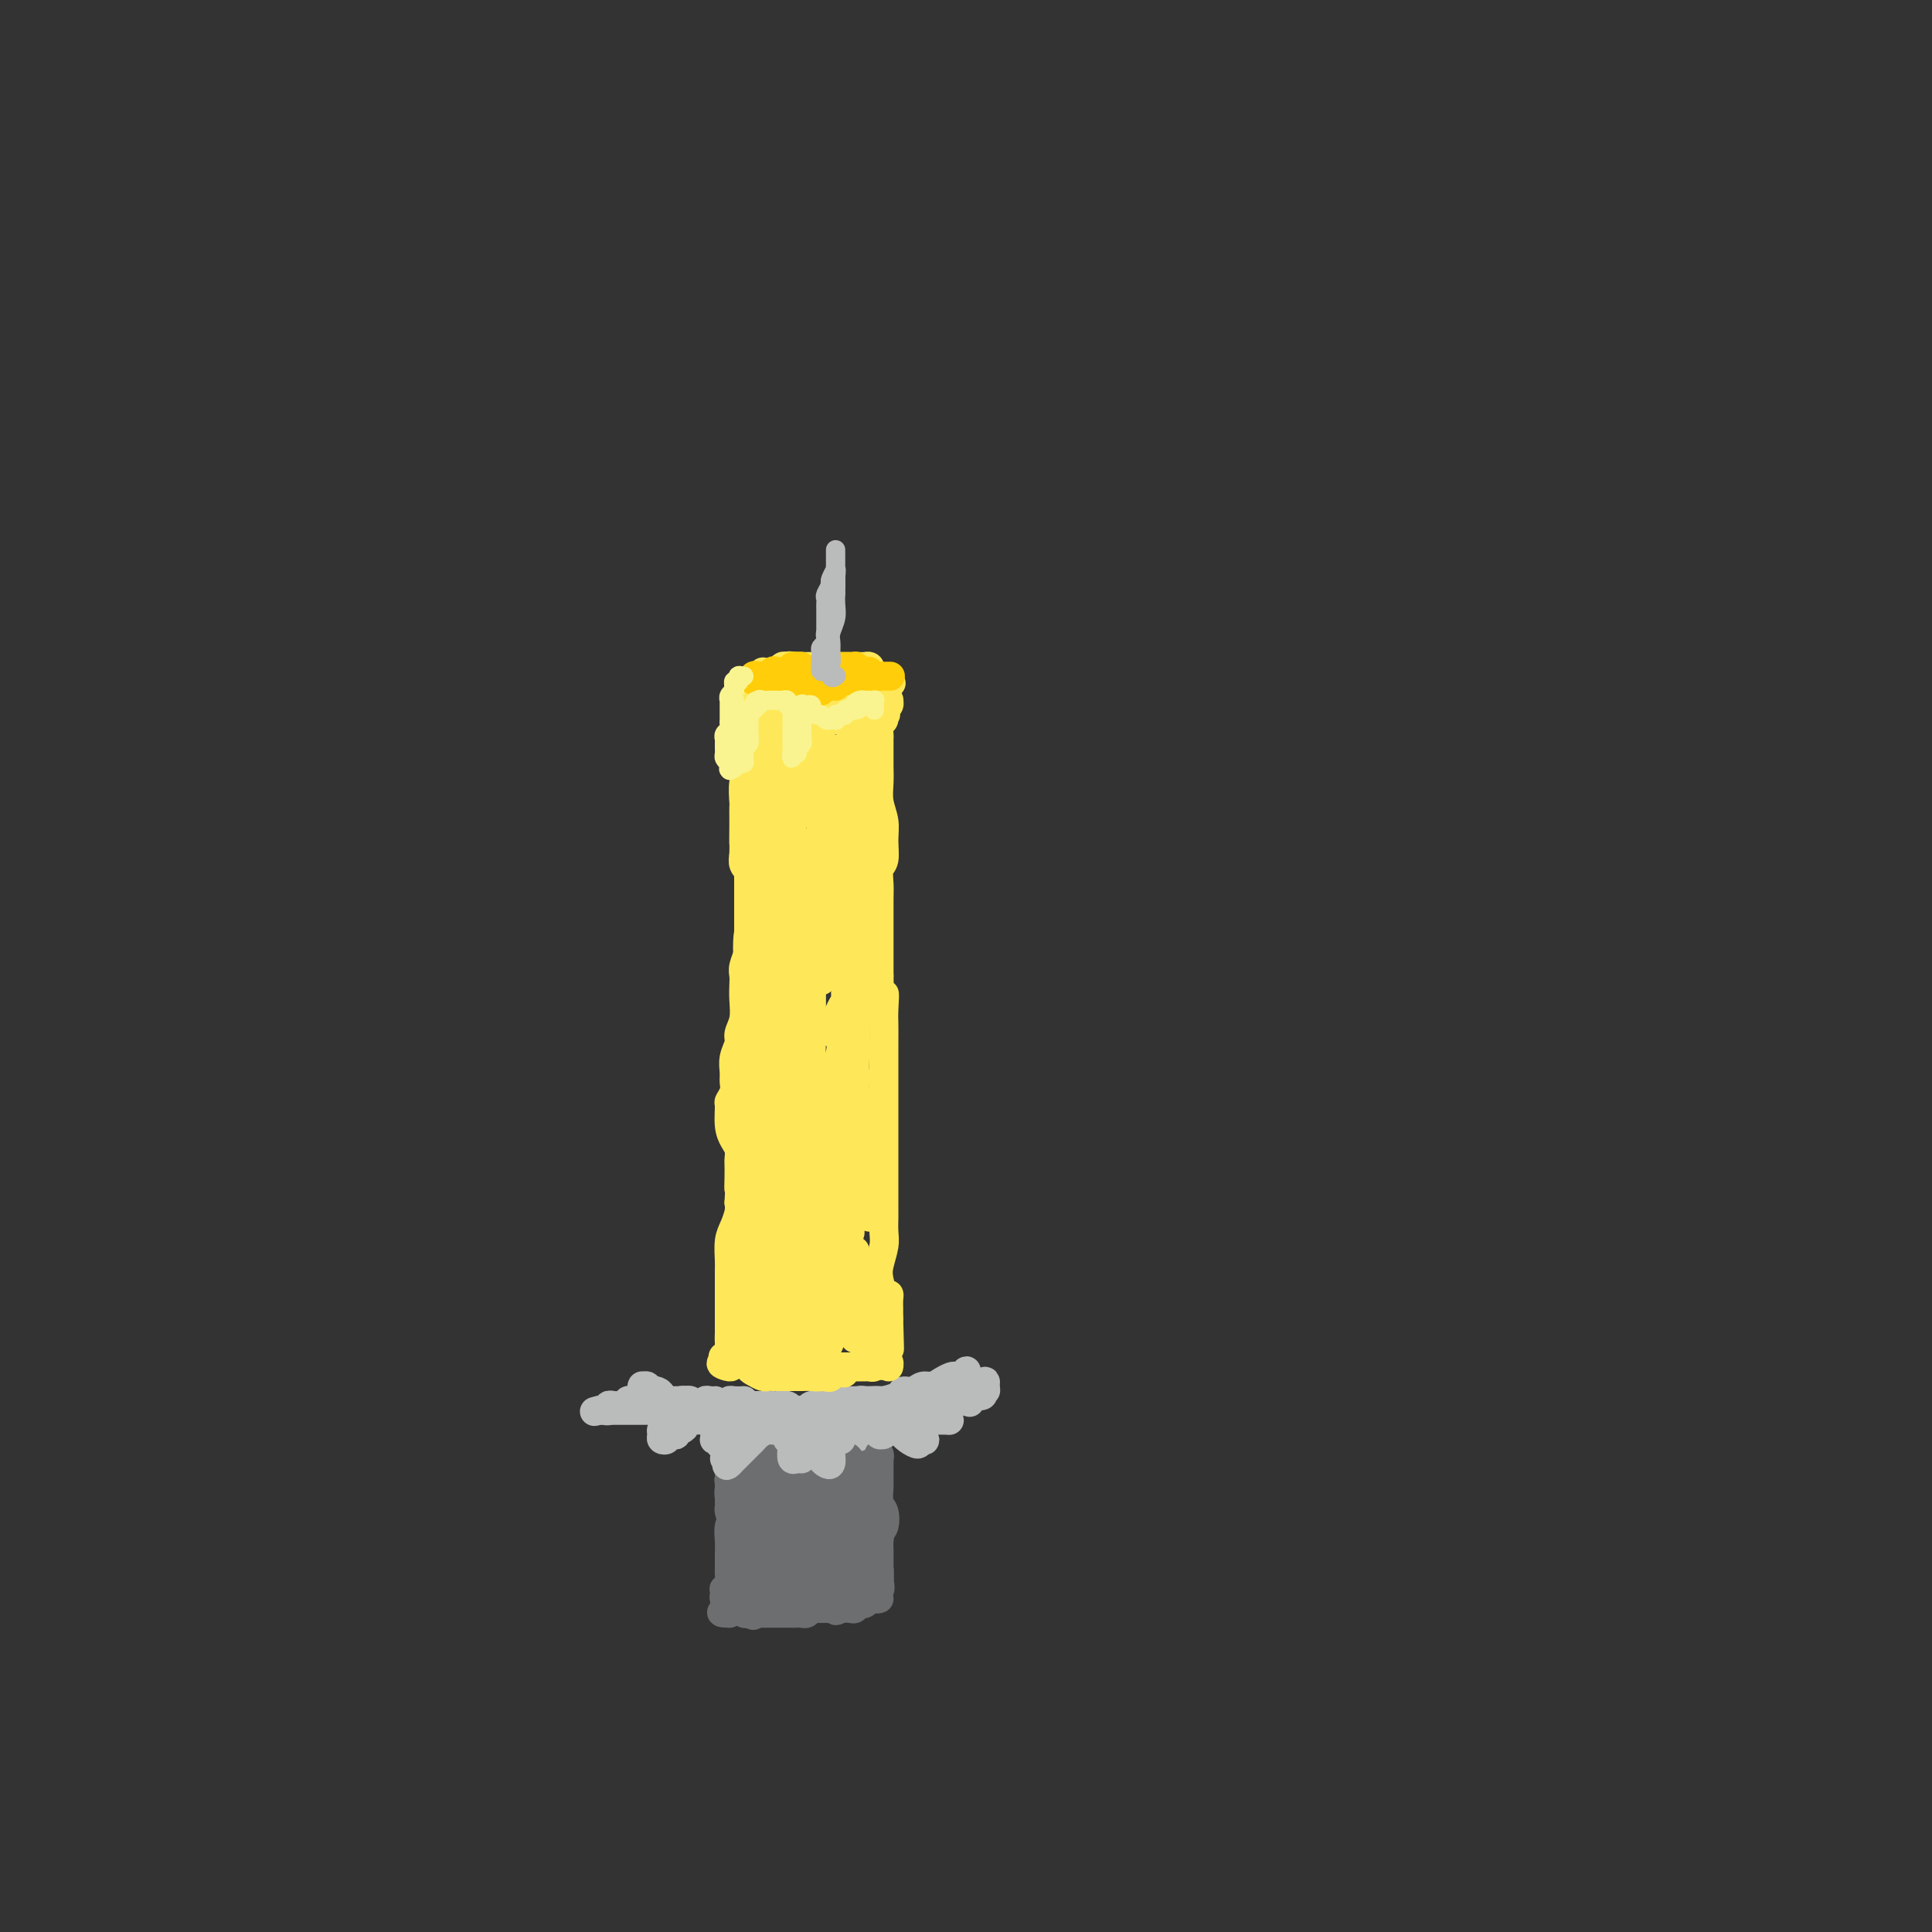 <svg viewBox='0 0 400 400' version='1.1' xmlns='http://www.w3.org/2000/svg' xmlns:xlink='http://www.w3.org/1999/xlink'><rect x="0" y="0" width="400" height="400" fill="#333333" stroke="none"/><g fill='none' stroke='#BABBBB' stroke-width='6' stroke-linecap='round' stroke-linejoin='round'><path d='M148,290c0.083,-0.008 0.167,-0.016 0,0c-0.167,0.016 -0.584,0.057 -1,0c-0.416,-0.057 -0.833,-0.211 -1,0c-0.167,0.211 -0.086,0.789 0,1c0.086,0.211 0.177,0.057 0,0c-0.177,-0.057 -0.621,-0.015 -1,0c-0.379,0.015 -0.694,0.005 -1,0c-0.306,-0.005 -0.605,-0.005 -1,0c-0.395,0.005 -0.886,0.015 -1,0c-0.114,-0.015 0.151,-0.056 0,0c-0.151,0.056 -0.717,0.210 -1,0c-0.283,-0.210 -0.283,-0.784 0,-1c0.283,-0.216 0.849,-0.073 1,0c0.151,0.073 -0.113,0.076 0,0c0.113,-0.076 0.603,-0.231 1,0c0.397,0.231 0.700,0.846 1,1c0.300,0.154 0.595,-0.155 1,0c0.405,0.155 0.920,0.774 1,1c0.080,0.226 -0.274,0.061 0,0c0.274,-0.061 1.177,-0.016 2,0c0.823,0.016 1.568,0.004 2,0c0.432,-0.004 0.552,-0.001 1,0c0.448,0.001 1.224,0.001 2,0'/><path d='M153,292c2.123,0.382 1.930,0.835 2,1c0.070,0.165 0.403,0.040 1,0c0.597,-0.040 1.458,0.003 2,0c0.542,-0.003 0.764,-0.054 1,0c0.236,0.054 0.487,0.212 1,0c0.513,-0.212 1.288,-0.793 2,-1c0.712,-0.207 1.360,-0.042 2,0c0.640,0.042 1.271,-0.041 2,0c0.729,0.041 1.557,0.207 2,0c0.443,-0.207 0.503,-0.788 1,-1c0.497,-0.212 1.432,-0.056 2,0c0.568,0.056 0.768,0.011 1,0c0.232,-0.011 0.495,0.011 1,0c0.505,-0.011 1.252,-0.056 2,0c0.748,0.056 1.496,0.211 2,0c0.504,-0.211 0.765,-0.789 1,-1c0.235,-0.211 0.443,-0.057 1,0c0.557,0.057 1.464,0.015 2,0c0.536,-0.015 0.702,-0.003 1,0c0.298,0.003 0.726,-0.002 1,0c0.274,0.002 0.392,0.011 1,0c0.608,-0.011 1.706,-0.040 2,0c0.294,0.040 -0.217,0.151 0,0c0.217,-0.151 1.162,-0.562 2,-1c0.838,-0.438 1.569,-0.902 2,-1c0.431,-0.098 0.563,0.170 1,0c0.437,-0.170 1.179,-0.777 2,-1c0.821,-0.223 1.721,-0.060 2,0c0.279,0.060 -0.063,0.017 0,0c0.063,-0.017 0.532,-0.009 1,0'/><path d='M196,287c6.815,-0.729 2.352,-0.052 1,0c-1.352,0.052 0.408,-0.522 1,-1c0.592,-0.478 0.015,-0.859 0,-1c-0.015,-0.141 0.532,-0.041 1,0c0.468,0.041 0.858,0.024 1,0c0.142,-0.024 0.035,-0.055 0,0c-0.035,0.055 0.002,0.197 0,0c-0.002,-0.197 -0.041,-0.733 0,-1c0.041,-0.267 0.163,-0.265 0,0c-0.163,0.265 -0.610,0.793 -1,1c-0.390,0.207 -0.723,0.093 -1,0c-0.277,-0.093 -0.496,-0.165 -1,0c-0.504,0.165 -1.291,0.565 -2,1c-0.709,0.435 -1.340,0.904 -2,1c-0.660,0.096 -1.350,-0.181 -2,0c-0.650,0.181 -1.258,0.819 -2,1c-0.742,0.181 -1.616,-0.095 -2,0c-0.384,0.095 -0.278,0.561 -1,1c-0.722,0.439 -2.273,0.850 -3,1c-0.727,0.150 -0.631,0.041 -1,0c-0.369,-0.041 -1.202,-0.012 -2,0c-0.798,0.012 -1.562,0.006 -2,0c-0.438,-0.006 -0.550,-0.012 -1,0c-0.450,0.012 -1.236,0.042 -2,0c-0.764,-0.042 -1.504,-0.155 -2,0c-0.496,0.155 -0.748,0.577 -1,1'/><path d='M172,291c-4.362,0.945 -2.268,0.307 -2,0c0.268,-0.307 -1.289,-0.282 -2,0c-0.711,0.282 -0.576,0.822 -1,1c-0.424,0.178 -1.408,-0.005 -2,0c-0.592,0.005 -0.791,0.197 -1,0c-0.209,-0.197 -0.426,-0.785 -1,-1c-0.574,-0.215 -1.503,-0.058 -2,0c-0.497,0.058 -0.562,0.015 -1,0c-0.438,-0.015 -1.249,-0.004 -2,0c-0.751,0.004 -1.443,0.001 -2,0c-0.557,-0.001 -0.978,0.000 -1,0c-0.022,-0.000 0.355,-0.001 0,0c-0.355,0.001 -1.443,0.004 -2,0c-0.557,-0.004 -0.583,-0.015 -1,0c-0.417,0.015 -1.224,0.058 -2,0c-0.776,-0.058 -1.521,-0.215 -2,0c-0.479,0.215 -0.692,0.804 -1,1c-0.308,0.196 -0.713,0.000 -1,0c-0.287,-0.000 -0.458,0.196 -1,0c-0.542,-0.196 -1.455,-0.785 -2,-1c-0.545,-0.215 -0.723,-0.058 -1,0c-0.277,0.058 -0.652,0.017 -1,0c-0.348,-0.017 -0.668,-0.008 -1,0c-0.332,0.008 -0.677,0.016 -1,0c-0.323,-0.016 -0.623,-0.056 -1,0c-0.377,0.056 -0.832,0.207 -1,0c-0.168,-0.207 -0.048,-0.774 0,-1c0.048,-0.226 0.024,-0.113 0,0'/><path d='M137,290c-5.653,-0.322 -2.284,-0.626 -1,-1c1.284,-0.374 0.484,-0.818 0,-1c-0.484,-0.182 -0.651,-0.101 -1,0c-0.349,0.101 -0.879,0.222 -1,0c-0.121,-0.222 0.166,-0.789 0,-1c-0.166,-0.211 -0.787,-0.067 -1,0c-0.213,0.067 -0.019,0.056 0,0c0.019,-0.056 -0.137,-0.159 0,0c0.137,0.159 0.569,0.579 1,1'/><path d='M134,288c-0.281,-0.374 0.516,-0.311 1,0c0.484,0.311 0.654,0.868 1,1c0.346,0.132 0.866,-0.161 1,0c0.134,0.161 -0.119,0.775 0,1c0.119,0.225 0.610,0.060 1,0c0.390,-0.060 0.679,-0.016 1,0c0.321,0.016 0.675,0.004 1,0c0.325,-0.004 0.620,-0.001 1,0c0.380,0.001 0.845,0.000 1,0c0.155,-0.000 0.000,-0.000 0,0c-0.000,0.000 0.155,-0.000 0,0c-0.155,0.000 -0.620,0.001 -1,0c-0.380,-0.001 -0.677,-0.004 -1,0c-0.323,0.004 -0.674,0.015 -1,0c-0.326,-0.015 -0.626,-0.057 -1,0c-0.374,0.057 -0.821,0.211 -1,0c-0.179,-0.211 -0.089,-0.789 0,-1c0.089,-0.211 0.178,-0.057 0,0c-0.178,0.057 -0.622,0.016 -1,0c-0.378,-0.016 -0.689,-0.008 -1,0'/><path d='M135,289c-0.729,-0.386 -0.051,-0.851 0,-1c0.051,-0.149 -0.525,0.016 -1,0c-0.475,-0.016 -0.849,-0.215 -1,0c-0.151,0.215 -0.078,0.842 0,1c0.078,0.158 0.160,-0.155 0,0c-0.160,0.155 -0.564,0.777 -1,1c-0.436,0.223 -0.904,0.046 -1,0c-0.096,-0.046 0.181,0.040 0,0c-0.181,-0.040 -0.818,-0.207 -1,0c-0.182,0.207 0.092,0.788 0,1c-0.092,0.212 -0.550,0.056 -1,0c-0.450,-0.056 -0.890,-0.011 -1,0c-0.110,0.011 0.111,-0.011 0,0c-0.111,0.011 -0.555,0.056 -1,0c-0.445,-0.056 -0.890,-0.211 -1,0c-0.110,0.211 0.115,0.789 0,1c-0.115,0.211 -0.569,0.057 -1,0c-0.431,-0.057 -0.837,-0.016 -1,0c-0.163,0.016 -0.081,0.008 0,0'/><path d='M124,292c-1.750,0.464 -0.624,0.124 0,0c0.624,-0.124 0.746,-0.033 1,0c0.254,0.033 0.640,0.009 1,0c0.360,-0.009 0.694,-0.002 1,0c0.306,0.002 0.585,0.001 1,0c0.415,-0.001 0.966,-0.000 2,0c1.034,0.000 2.552,0.000 3,0c0.448,-0.000 -0.174,-0.000 0,0c0.174,0.000 1.146,0.000 2,0c0.854,-0.000 1.592,-0.000 2,0c0.408,0.000 0.487,0.000 1,0c0.513,-0.000 1.461,-0.000 2,0c0.539,0.000 0.671,0.000 1,0c0.329,-0.000 0.856,-0.000 1,0c0.144,0.000 -0.095,0.000 0,0c0.095,-0.000 0.524,-0.001 1,0c0.476,0.001 1.000,0.004 1,0c-0.000,-0.004 -0.525,-0.015 -1,0c-0.475,0.015 -0.901,0.056 -1,0c-0.099,-0.056 0.127,-0.207 0,0c-0.127,0.207 -0.608,0.774 -1,1c-0.392,0.226 -0.696,0.113 -1,0'/><path d='M140,293c-0.399,0.382 0.103,0.837 0,1c-0.103,0.163 -0.811,0.034 -1,0c-0.189,-0.034 0.142,0.029 0,0c-0.142,-0.029 -0.756,-0.148 -1,0c-0.244,0.148 -0.119,0.565 0,1c0.119,0.435 0.232,0.888 0,1c-0.232,0.112 -0.809,-0.117 -1,0c-0.191,0.117 0.004,0.581 0,1c-0.004,0.419 -0.207,0.793 0,1c0.207,0.207 0.825,0.248 1,0c0.175,-0.248 -0.094,-0.784 0,-1c0.094,-0.216 0.551,-0.113 1,0c0.449,0.113 0.890,0.237 1,0c0.110,-0.237 -0.111,-0.834 0,-1c0.111,-0.166 0.555,0.099 1,0c0.445,-0.099 0.893,-0.562 1,-1c0.107,-0.438 -0.125,-0.849 0,-1c0.125,-0.151 0.607,-0.040 1,0c0.393,0.040 0.696,0.011 1,0c0.304,-0.011 0.607,-0.003 1,0c0.393,0.003 0.875,0.001 1,0c0.125,-0.001 -0.107,-0.000 0,0c0.107,0.000 0.554,0.000 1,0'/><path d='M147,294c1.714,-0.623 0.999,-0.182 1,0c0.001,0.182 0.719,0.104 1,0c0.281,-0.104 0.127,-0.234 0,0c-0.127,0.234 -0.226,0.832 0,1c0.226,0.168 0.779,-0.095 1,0c0.221,0.095 0.111,0.548 0,1c-0.111,0.452 -0.222,0.905 0,1c0.222,0.095 0.777,-0.167 1,0c0.223,0.167 0.115,0.763 0,1c-0.115,0.237 -0.237,0.115 0,0c0.237,-0.115 0.833,-0.223 1,0c0.167,0.223 -0.095,0.778 0,1c0.095,0.222 0.548,0.111 1,0'/><path d='M153,299c0.925,0.535 0.237,-0.626 0,-1c-0.237,-0.374 -0.025,0.040 0,0c0.025,-0.040 -0.138,-0.532 0,-1c0.138,-0.468 0.576,-0.910 1,-1c0.424,-0.090 0.835,0.172 1,0c0.165,-0.172 0.086,-0.778 0,-1c-0.086,-0.222 -0.177,-0.060 0,0c0.177,0.060 0.622,0.017 1,0c0.378,-0.017 0.689,-0.009 1,0'/><path d='M157,295c0.802,-0.679 0.806,-0.378 1,0c0.194,0.378 0.577,0.833 1,1c0.423,0.167 0.887,0.045 1,0c0.113,-0.045 -0.124,-0.012 0,0c0.124,0.012 0.607,0.002 1,0c0.393,-0.002 0.694,0.002 1,0c0.306,-0.002 0.618,-0.011 1,0c0.382,0.011 0.834,0.041 1,0c0.166,-0.041 0.044,-0.151 0,0c-0.044,0.151 -0.012,0.565 0,1c0.012,0.435 0.002,0.890 0,1c-0.002,0.110 0.002,-0.124 0,0c-0.002,0.124 -0.012,0.608 0,1c0.012,0.392 0.044,0.693 0,1c-0.044,0.307 -0.166,0.621 0,1c0.166,0.379 0.619,0.823 1,1c0.381,0.177 0.691,0.089 1,0'/><path d='M166,302c0.464,0.751 0.124,-0.372 0,-1c-0.124,-0.628 -0.033,-0.760 0,-1c0.033,-0.240 0.009,-0.589 0,-1c-0.009,-0.411 -0.003,-0.883 0,-1c0.003,-0.117 0.004,0.123 0,0c-0.004,-0.123 -0.011,-0.607 0,-1c0.011,-0.393 0.041,-0.695 0,-1c-0.041,-0.305 -0.152,-0.614 0,-1c0.152,-0.386 0.565,-0.850 1,-1c0.435,-0.150 0.890,0.016 1,0c0.110,-0.016 -0.126,-0.212 0,0c0.126,0.212 0.612,0.831 1,1c0.388,0.169 0.678,-0.112 1,0c0.322,0.112 0.678,0.619 1,1c0.322,0.381 0.611,0.638 1,1c0.389,0.362 0.878,0.829 1,1c0.122,0.171 -0.122,0.046 0,0c0.122,-0.046 0.610,-0.012 1,0c0.390,0.012 0.682,0.003 1,0c0.318,-0.003 0.662,-0.001 1,0c0.338,0.001 0.669,0.000 1,0'/><path d='M177,298c1.404,0.618 0.416,0.163 0,0c-0.416,-0.163 -0.258,-0.032 0,0c0.258,0.032 0.615,-0.034 1,0c0.385,0.034 0.798,0.168 1,0c0.202,-0.168 0.194,-0.637 0,-1c-0.194,-0.363 -0.573,-0.619 -1,-1c-0.427,-0.381 -0.903,-0.886 -1,-1c-0.097,-0.114 0.183,0.162 0,0c-0.183,-0.162 -0.831,-0.762 -1,-1c-0.169,-0.238 0.140,-0.115 0,0c-0.140,0.115 -0.730,0.223 -1,0c-0.270,-0.223 -0.220,-0.778 0,-1c0.220,-0.222 0.610,-0.111 1,0'/><path d='M176,293c0.086,-0.547 0.800,0.585 1,1c0.200,0.415 -0.115,0.111 0,0c0.115,-0.111 0.661,-0.030 1,0c0.339,0.030 0.472,0.008 1,0c0.528,-0.008 1.451,-0.002 2,0c0.549,0.002 0.726,0.001 1,0c0.274,-0.001 0.647,-0.000 1,0c0.353,0.000 0.686,0.000 1,0c0.314,-0.000 0.609,-0.000 1,0c0.391,0.000 0.878,0.000 1,0c0.122,-0.000 -0.122,-0.000 0,0c0.122,0.000 0.611,0.000 1,0c0.389,-0.000 0.678,-0.000 1,0c0.322,0.000 0.678,0.000 1,0c0.322,-0.000 0.611,-0.000 1,0c0.389,0.000 0.877,0.000 1,0c0.123,-0.000 -0.121,-0.000 0,0c0.121,0.000 0.607,0.000 1,0c0.393,-0.000 0.693,-0.000 1,0c0.307,0.000 0.621,0.000 1,0c0.379,-0.000 0.823,-0.000 1,0c0.177,0.000 0.089,0.000 0,0'/><path d='M195,294c2.972,0.155 0.902,0.041 0,0c-0.902,-0.041 -0.637,-0.010 -1,0c-0.363,0.010 -1.355,-0.000 -2,0c-0.645,0.000 -0.943,0.011 -1,0c-0.057,-0.011 0.128,-0.045 0,0c-0.128,0.045 -0.567,0.170 -1,0c-0.433,-0.170 -0.858,-0.634 -1,-1c-0.142,-0.366 -0.000,-0.634 0,-1c0.000,-0.366 -0.140,-0.830 0,-1c0.140,-0.170 0.561,-0.045 1,0c0.439,0.045 0.896,0.012 1,0c0.104,-0.012 -0.144,-0.002 0,0c0.144,0.002 0.682,-0.003 1,0c0.318,0.003 0.418,0.015 1,0c0.582,-0.015 1.647,-0.057 2,0c0.353,0.057 -0.007,0.212 0,0c0.007,-0.212 0.379,-0.793 1,-1c0.621,-0.207 1.490,-0.041 2,0c0.510,0.041 0.662,-0.041 1,0c0.338,0.041 0.864,0.207 1,0c0.136,-0.207 -0.117,-0.786 0,-1c0.117,-0.214 0.605,-0.061 1,0c0.395,0.061 0.698,0.031 1,0'/><path d='M202,289c2.254,-0.555 1.389,0.058 1,0c-0.389,-0.058 -0.302,-0.785 0,-1c0.302,-0.215 0.820,0.083 1,0c0.180,-0.083 0.023,-0.547 0,-1c-0.023,-0.453 0.086,-0.895 0,-1c-0.086,-0.105 -0.369,0.125 -1,1c-0.631,0.875 -1.609,2.393 -2,3c-0.391,0.607 -0.196,0.304 0,0'/></g>
<g fill='none' stroke='#6D6E70' stroke-width='6' stroke-linecap='round' stroke-linejoin='round'><path d='M151,310c-0.006,0.321 -0.012,0.643 0,1c0.012,0.357 0.042,0.750 0,1c-0.042,0.250 -0.155,0.359 0,1c0.155,0.641 0.577,1.816 1,3c0.423,1.184 0.845,2.378 1,3c0.155,0.622 0.043,0.672 0,1c-0.043,0.328 -0.015,0.934 0,1c0.015,0.066 0.018,-0.407 0,-1c-0.018,-0.593 -0.056,-1.306 0,-2c0.056,-0.694 0.207,-1.368 0,-2c-0.207,-0.632 -0.774,-1.220 -1,-2c-0.226,-0.780 -0.113,-1.752 0,-2c0.113,-0.248 0.227,0.228 0,0c-0.227,-0.228 -0.794,-1.160 -1,-2c-0.206,-0.840 -0.052,-1.590 0,-2c0.052,-0.410 0.000,-0.482 0,-1c-0.000,-0.518 0.052,-1.481 0,-2c-0.052,-0.519 -0.206,-0.593 0,-1c0.206,-0.407 0.773,-1.146 1,-1c0.227,0.146 0.114,1.176 0,2c-0.114,0.824 -0.231,1.443 0,2c0.231,0.557 0.808,1.053 1,2c0.192,0.947 0.000,2.347 0,3c-0.000,0.653 0.192,0.560 0,1c-0.192,0.440 -0.769,1.411 -1,2c-0.231,0.589 -0.115,0.794 0,1'/><path d='M152,316c0.155,1.345 0.041,-0.792 0,-2c-0.041,-1.208 -0.011,-1.486 0,-2c0.011,-0.514 0.003,-1.265 0,-2c-0.003,-0.735 -0.001,-1.454 0,-2c0.001,-0.546 0.001,-0.921 0,-1c-0.001,-0.079 -0.004,0.136 0,0c0.004,-0.136 0.015,-0.622 0,-1c-0.015,-0.378 -0.056,-0.648 0,-1c0.056,-0.352 0.210,-0.786 0,-1c-0.210,-0.214 -0.785,-0.210 -1,0c-0.215,0.210 -0.072,0.624 0,1c0.072,0.376 0.072,0.715 0,1c-0.072,0.285 -0.216,0.517 0,1c0.216,0.483 0.794,1.217 1,2c0.206,0.783 0.041,1.614 0,2c-0.041,0.386 0.042,0.326 0,1c-0.042,0.674 -0.208,2.081 0,3c0.208,0.919 0.791,1.350 1,2c0.209,0.650 0.046,1.519 0,2c-0.046,0.481 0.026,0.574 0,1c-0.026,0.426 -0.151,1.186 0,2c0.151,0.814 0.579,1.681 1,2c0.421,0.319 0.835,0.091 1,0c0.165,-0.091 0.083,-0.046 0,0'/><path d='M181,305c0.009,-0.308 0.017,-0.617 0,-1c-0.017,-0.383 -0.061,-0.842 0,-1c0.061,-0.158 0.226,-0.017 0,0c-0.226,0.017 -0.842,-0.091 -1,0c-0.158,0.091 0.143,0.380 0,1c-0.143,0.620 -0.728,1.569 -1,2c-0.272,0.431 -0.230,0.342 0,1c0.230,0.658 0.649,2.061 1,3c0.351,0.939 0.633,1.413 1,2c0.367,0.587 0.817,1.286 1,2c0.183,0.714 0.098,1.444 0,2c-0.098,0.556 -0.208,0.937 0,1c0.208,0.063 0.735,-0.191 1,-1c0.265,-0.809 0.267,-2.174 0,-3c-0.267,-0.826 -0.804,-1.114 -1,-2c-0.196,-0.886 -0.053,-2.372 0,-3c0.053,-0.628 0.015,-0.400 0,-1c-0.015,-0.600 -0.008,-2.027 0,-3c0.008,-0.973 0.016,-1.491 0,-2c-0.016,-0.509 -0.057,-1.010 0,-1c0.057,0.010 0.211,0.532 0,1c-0.211,0.468 -0.789,0.882 -1,1c-0.211,0.118 -0.057,-0.061 0,0c0.057,0.061 0.015,0.362 0,1c-0.015,0.638 -0.004,1.614 0,2c0.004,0.386 0.001,0.181 0,1c-0.001,0.819 -0.000,2.663 0,4c0.000,1.337 0.000,2.169 0,3'/><path d='M181,314c-0.094,2.817 0.171,3.359 0,4c-0.171,0.641 -0.778,1.380 -1,2c-0.222,0.620 -0.059,1.120 0,1c0.059,-0.120 0.015,-0.859 0,-1c-0.015,-0.141 0.000,0.316 0,0c-0.000,-0.316 -0.015,-1.406 0,-2c0.015,-0.594 0.060,-0.693 0,-1c-0.060,-0.307 -0.226,-0.822 0,-1c0.226,-0.178 0.845,-0.019 1,0c0.155,0.019 -0.155,-0.104 0,0c0.155,0.104 0.773,0.433 1,1c0.227,0.567 0.061,1.370 0,2c-0.061,0.630 -0.016,1.088 0,2c0.016,0.912 0.005,2.280 0,3c-0.005,0.720 -0.004,0.792 0,1c0.004,0.208 0.012,0.554 0,1c-0.012,0.446 -0.045,0.994 0,1c0.045,0.006 0.167,-0.531 0,-1c-0.167,-0.469 -0.622,-0.872 -1,-1c-0.378,-0.128 -0.679,0.017 -1,0c-0.321,-0.017 -0.663,-0.197 -1,0c-0.337,0.197 -0.668,0.771 -1,1c-0.332,0.229 -0.666,0.115 -1,0'/><path d='M177,326c-1.313,0.238 -2.095,1.332 -3,2c-0.905,0.668 -1.934,0.911 -3,1c-1.066,0.089 -2.170,0.024 -3,0c-0.830,-0.024 -1.388,-0.007 -2,0c-0.612,0.007 -1.280,0.005 -2,0c-0.720,-0.005 -1.492,-0.012 -2,0c-0.508,0.012 -0.752,0.042 -1,0c-0.248,-0.042 -0.499,-0.155 -1,0c-0.501,0.155 -1.251,0.577 -2,1c-0.749,0.423 -1.497,0.845 -2,1c-0.503,0.155 -0.761,0.041 -1,0c-0.239,-0.041 -0.460,-0.010 -1,0c-0.540,0.010 -1.399,0.000 -2,0c-0.601,-0.000 -0.945,0.010 -1,0c-0.055,-0.010 0.181,-0.041 0,0c-0.181,0.041 -0.777,0.153 -1,0c-0.223,-0.153 -0.074,-0.570 0,-1c0.074,-0.430 0.072,-0.873 0,-1c-0.072,-0.127 -0.216,0.062 0,0c0.216,-0.062 0.790,-0.375 1,-1c0.210,-0.625 0.055,-1.560 0,-2c-0.055,-0.440 -0.011,-0.384 0,-1c0.011,-0.616 -0.011,-1.905 0,-3c0.011,-1.095 0.055,-1.995 0,-3c-0.055,-1.005 -0.211,-2.115 0,-3c0.211,-0.885 0.788,-1.546 1,-2c0.212,-0.454 0.061,-0.701 0,-1c-0.061,-0.299 -0.030,-0.649 0,-1'/><path d='M152,312c0.000,-3.078 0.000,-1.273 0,-1c-0.000,0.273 -0.000,-0.988 0,-2c0.000,-1.012 0.000,-1.776 0,-2c-0.000,-0.224 -0.000,0.093 0,0c0.000,-0.093 0.000,-0.597 0,-1c-0.000,-0.403 -0.001,-0.707 0,-1c0.001,-0.293 0.003,-0.576 0,-1c-0.003,-0.424 -0.012,-0.990 0,-1c0.012,-0.010 0.046,0.534 0,1c-0.046,0.466 -0.171,0.853 0,1c0.171,0.147 0.637,0.055 1,0c0.363,-0.055 0.622,-0.071 1,0c0.378,0.071 0.875,0.229 1,0c0.125,-0.229 -0.121,-0.846 0,-1c0.121,-0.154 0.610,0.155 1,0c0.390,-0.155 0.682,-0.773 1,-1c0.318,-0.227 0.663,-0.061 1,0c0.337,0.061 0.668,0.017 1,0c0.332,-0.017 0.666,-0.009 1,0'/><path d='M160,303c1.172,0.000 0.101,0.000 0,0c-0.101,-0.000 0.768,-0.000 1,0c0.232,0.000 -0.172,0.001 0,0c0.172,-0.001 0.922,-0.003 1,0c0.078,0.003 -0.515,0.012 -1,0c-0.485,-0.012 -0.862,-0.044 -1,0c-0.138,0.044 -0.037,0.165 0,0c0.037,-0.165 0.011,-0.615 0,-1c-0.011,-0.385 -0.006,-0.705 0,-1c0.006,-0.295 0.012,-0.563 0,-1c-0.012,-0.437 -0.042,-1.041 0,-1c0.042,0.041 0.155,0.726 0,1c-0.155,0.274 -0.577,0.137 -1,0'/><path d='M159,300c-0.090,-0.220 0.185,0.729 0,1c-0.185,0.271 -0.831,-0.137 -1,0c-0.169,0.137 0.140,0.818 0,1c-0.140,0.182 -0.727,-0.134 -1,0c-0.273,0.134 -0.231,0.719 0,1c0.231,0.281 0.651,0.256 1,0c0.349,-0.256 0.629,-0.745 1,-1c0.371,-0.255 0.835,-0.275 1,0c0.165,0.275 0.032,0.847 0,1c-0.032,0.153 0.037,-0.113 0,0c-0.037,0.113 -0.182,0.604 0,1c0.182,0.396 0.689,0.698 1,1c0.311,0.302 0.425,0.604 1,1c0.575,0.396 1.611,0.887 2,1c0.389,0.113 0.133,-0.152 0,0c-0.133,0.152 -0.142,0.721 0,1c0.142,0.279 0.433,0.268 1,0c0.567,-0.268 1.408,-0.793 2,-1c0.592,-0.207 0.933,-0.097 1,0c0.067,0.097 -0.141,0.180 0,0c0.141,-0.180 0.630,-0.623 1,-1c0.370,-0.377 0.621,-0.690 1,-1c0.379,-0.310 0.886,-0.619 1,-1c0.114,-0.381 -0.165,-0.834 0,-1c0.165,-0.166 0.775,-0.045 1,0c0.225,0.045 0.064,0.013 0,0c-0.064,-0.013 -0.032,-0.006 0,0'/><path d='M172,303c1.464,-0.613 1.124,-0.147 1,0c-0.124,0.147 -0.033,-0.025 0,0c0.033,0.025 0.009,0.246 0,0c-0.009,-0.246 -0.003,-0.961 0,-1c0.003,-0.039 0.005,0.597 0,1c-0.005,0.403 -0.015,0.572 0,1c0.015,0.428 0.057,1.114 0,2c-0.057,0.886 -0.211,1.973 0,3c0.211,1.027 0.788,1.996 1,3c0.212,1.004 0.058,2.043 0,2c-0.058,-0.043 -0.019,-1.169 0,-2c0.019,-0.831 0.020,-1.369 0,-2c-0.020,-0.631 -0.060,-1.356 0,-2c0.060,-0.644 0.220,-1.207 0,-2c-0.220,-0.793 -0.819,-1.817 -1,-3c-0.181,-1.183 0.058,-2.525 0,-3c-0.058,-0.475 -0.412,-0.085 -1,0c-0.588,0.085 -1.412,-0.137 -2,0c-0.588,0.137 -0.942,0.632 -1,1c-0.058,0.368 0.181,0.609 0,1c-0.181,0.391 -0.780,0.933 -1,1c-0.220,0.067 -0.059,-0.341 0,0c0.059,0.341 0.016,1.432 0,2c-0.016,0.568 -0.004,0.615 0,1c0.004,0.385 0.001,1.110 0,1c-0.001,-0.110 -0.001,-1.055 0,-2'/><path d='M168,305c-0.774,0.423 -0.208,-1.021 0,-2c0.208,-0.979 0.059,-1.494 0,-2c-0.059,-0.506 -0.027,-1.003 0,-1c0.027,0.003 0.050,0.504 0,1c-0.050,0.496 -0.172,0.985 0,2c0.172,1.015 0.637,2.556 1,4c0.363,1.444 0.623,2.791 1,4c0.377,1.209 0.872,2.282 1,3c0.128,0.718 -0.109,1.083 0,1c0.109,-0.083 0.565,-0.614 1,-1c0.435,-0.386 0.849,-0.627 1,-1c0.151,-0.373 0.041,-0.876 0,-1c-0.041,-0.124 -0.012,0.133 0,1c0.012,0.867 0.006,2.345 0,3c-0.006,0.655 -0.013,0.487 0,1c0.013,0.513 0.045,1.708 0,2c-0.045,0.292 -0.166,-0.319 0,-1c0.166,-0.681 0.619,-1.434 1,-2c0.381,-0.566 0.690,-0.946 1,-1c0.310,-0.054 0.620,0.219 1,0c0.380,-0.219 0.831,-0.929 1,-1c0.169,-0.071 0.056,0.496 0,1c-0.056,0.504 -0.053,0.943 0,1c0.053,0.057 0.158,-0.270 0,0c-0.158,0.270 -0.579,1.135 -1,2'/><path d='M176,318c-0.092,1.031 0.179,1.610 0,2c-0.179,0.390 -0.809,0.591 -1,1c-0.191,0.409 0.058,1.025 0,1c-0.058,-0.025 -0.423,-0.692 0,-1c0.423,-0.308 1.634,-0.258 2,-1c0.366,-0.742 -0.111,-2.276 0,-3c0.111,-0.724 0.812,-0.637 1,-1c0.188,-0.363 -0.135,-1.177 0,-2c0.135,-0.823 0.730,-1.656 1,-2c0.270,-0.344 0.216,-0.201 0,0c-0.216,0.201 -0.594,0.459 -1,1c-0.406,0.541 -0.841,1.364 -1,2c-0.159,0.636 -0.043,1.083 0,2c0.043,0.917 0.011,2.303 0,3c-0.011,0.697 -0.003,0.703 0,1c0.003,0.297 0.001,0.883 0,1c-0.001,0.117 -0.000,-0.237 0,-1c0.000,-0.763 0.000,-1.937 0,-3c-0.000,-1.063 -0.000,-2.017 0,-3c0.000,-0.983 0.000,-1.996 0,-3c-0.000,-1.004 -0.000,-1.999 0,-3c0.000,-1.001 0.001,-2.009 0,-3c-0.001,-0.991 -0.003,-1.964 0,-2c0.003,-0.036 0.011,0.867 0,1c-0.011,0.133 -0.041,-0.503 0,-1c0.041,-0.497 0.155,-0.856 0,-1c-0.155,-0.144 -0.577,-0.072 -1,0'/><path d='M176,303c-0.425,-2.618 -0.987,-0.664 -1,0c-0.013,0.664 0.522,0.037 1,0c0.478,-0.037 0.899,0.516 1,1c0.101,0.484 -0.117,0.899 0,1c0.117,0.101 0.567,-0.112 1,0c0.433,0.112 0.847,0.548 1,1c0.153,0.452 0.045,0.921 0,1c-0.045,0.079 -0.026,-0.232 0,0c0.026,0.232 0.059,1.008 0,2c-0.059,0.992 -0.209,2.199 0,3c0.209,0.801 0.778,1.195 1,2c0.222,0.805 0.098,2.023 0,3c-0.098,0.977 -0.170,1.715 0,3c0.170,1.285 0.582,3.118 1,4c0.418,0.882 0.843,0.814 1,1c0.157,0.186 0.045,0.624 0,1c-0.045,0.376 -0.022,0.688 0,1'/><path d='M182,327c0.701,3.875 -0.545,1.564 -1,1c-0.455,-0.564 -0.117,0.619 0,1c0.117,0.381 0.014,-0.041 0,0c-0.014,0.041 0.060,0.546 0,1c-0.060,0.454 -0.254,0.858 0,1c0.254,0.142 0.955,0.023 1,0c0.045,-0.023 -0.565,0.050 -1,0c-0.435,-0.050 -0.693,-0.224 -1,0c-0.307,0.224 -0.662,0.844 -1,1c-0.338,0.156 -0.658,-0.154 -1,0c-0.342,0.154 -0.708,0.772 -1,1c-0.292,0.228 -0.512,0.065 -1,0c-0.488,-0.065 -1.244,-0.033 -2,0'/><path d='M174,333c-1.412,0.928 -0.942,0.248 -1,0c-0.058,-0.248 -0.646,-0.063 -1,0c-0.354,0.063 -0.476,0.003 -1,0c-0.524,-0.003 -1.449,0.052 -2,0c-0.551,-0.052 -0.726,-0.210 -1,0c-0.274,0.210 -0.647,0.788 -1,1c-0.353,0.212 -0.686,0.057 -1,0c-0.314,-0.057 -0.609,-0.015 -1,0c-0.391,0.015 -0.878,0.004 -1,0c-0.122,-0.004 0.122,-0.001 0,0c-0.122,0.001 -0.610,0.000 -1,0c-0.390,-0.000 -0.682,-0.000 -1,0c-0.318,0.000 -0.663,0.000 -1,0c-0.337,-0.000 -0.667,-0.000 -1,0c-0.333,0.000 -0.667,0.000 -1,0c-0.333,-0.000 -0.663,-0.000 -1,0c-0.337,0.000 -0.682,0.001 -1,0c-0.318,-0.001 -0.610,-0.004 -1,0c-0.390,0.004 -0.878,0.015 -1,0c-0.122,-0.015 0.121,-0.058 0,0c-0.121,0.058 -0.607,0.215 -1,0c-0.393,-0.215 -0.694,-0.804 -1,-1c-0.306,-0.196 -0.618,-0.001 -1,0c-0.382,0.001 -0.834,-0.192 -1,0c-0.166,0.192 -0.048,0.769 0,1c0.048,0.231 0.024,0.115 0,0'/><path d='M151,334c-3.448,-0.023 -0.567,-0.580 1,-1c1.567,-0.420 1.819,-0.704 2,-1c0.181,-0.296 0.289,-0.603 1,-1c0.711,-0.397 2.024,-0.884 3,-1c0.976,-0.116 1.613,0.137 2,0c0.387,-0.137 0.523,-0.666 1,-1c0.477,-0.334 1.294,-0.473 2,-1c0.706,-0.527 1.303,-1.441 2,-2c0.697,-0.559 1.496,-0.761 2,-1c0.504,-0.239 0.712,-0.513 1,-1c0.288,-0.487 0.655,-1.186 1,-2c0.345,-0.814 0.666,-1.743 1,-2c0.334,-0.257 0.680,0.157 1,0c0.320,-0.157 0.615,-0.887 1,-1c0.385,-0.113 0.861,0.389 1,1c0.139,0.611 -0.058,1.331 0,2c0.058,0.669 0.373,1.287 0,2c-0.373,0.713 -1.433,1.519 -2,2c-0.567,0.481 -0.639,0.635 -1,1c-0.361,0.365 -1.010,0.941 -2,1c-0.990,0.059 -2.321,-0.397 -3,-1c-0.679,-0.603 -0.707,-1.352 -1,-2c-0.293,-0.648 -0.850,-1.194 -1,-2c-0.150,-0.806 0.108,-1.871 1,-3c0.892,-1.129 2.418,-2.322 4,-3c1.582,-0.678 3.219,-0.842 4,-1c0.781,-0.158 0.704,-0.310 1,0c0.296,0.310 0.964,1.084 1,2c0.036,0.916 -0.561,1.976 -1,3c-0.439,1.024 -0.719,2.012 -1,3'/><path d='M172,324c-0.322,1.075 -0.127,0.762 0,1c0.127,0.238 0.188,1.028 0,1c-0.188,-0.028 -0.623,-0.875 -1,-1c-0.377,-0.125 -0.694,0.470 -1,0c-0.306,-0.470 -0.601,-2.006 -1,-3c-0.399,-0.994 -0.901,-1.445 -1,-2c-0.099,-0.555 0.205,-1.215 1,-2c0.795,-0.785 2.080,-1.695 3,-2c0.920,-0.305 1.476,-0.005 2,0c0.524,0.005 1.018,-0.286 1,0c-0.018,0.286 -0.548,1.150 -1,2c-0.452,0.850 -0.827,1.688 -2,3c-1.173,1.312 -3.144,3.099 -4,4c-0.856,0.901 -0.598,0.916 -1,1c-0.402,0.084 -1.465,0.238 -2,0c-0.535,-0.238 -0.543,-0.866 -1,-2c-0.457,-1.134 -1.363,-2.773 -2,-4c-0.637,-1.227 -1.005,-2.043 -1,-3c0.005,-0.957 0.382,-2.056 1,-3c0.618,-0.944 1.478,-1.732 2,-2c0.522,-0.268 0.705,-0.015 1,0c0.295,0.015 0.703,-0.206 1,0c0.297,0.206 0.484,0.840 0,2c-0.484,1.160 -1.640,2.845 -2,4c-0.360,1.155 0.076,1.780 0,3c-0.076,1.220 -0.665,3.036 -1,4c-0.335,0.964 -0.416,1.076 -1,1c-0.584,-0.076 -1.672,-0.340 -2,-1c-0.328,-0.660 0.104,-1.716 0,-3c-0.104,-1.284 -0.744,-2.795 -1,-4c-0.256,-1.205 -0.128,-2.102 0,-3'/><path d='M159,315c-0.095,-2.053 0.169,-2.187 1,-3c0.831,-0.813 2.230,-2.307 3,-3c0.770,-0.693 0.911,-0.586 1,0c0.089,0.586 0.126,1.652 0,3c-0.126,1.348 -0.415,2.980 -1,5c-0.585,2.020 -1.467,4.428 -2,6c-0.533,1.572 -0.717,2.308 -1,3c-0.283,0.692 -0.666,1.338 -1,1c-0.334,-0.338 -0.619,-1.661 -1,-3c-0.381,-1.339 -0.859,-2.693 -1,-4c-0.141,-1.307 0.053,-2.566 0,-4c-0.053,-1.434 -0.354,-3.042 0,-4c0.354,-0.958 1.364,-1.267 2,-2c0.636,-0.733 0.900,-1.890 1,-2c0.100,-0.110 0.037,0.828 0,2c-0.037,1.172 -0.048,2.579 0,4c0.048,1.421 0.156,2.855 0,4c-0.156,1.145 -0.577,1.999 -1,3c-0.423,1.001 -0.849,2.149 -1,2c-0.151,-0.149 -0.026,-1.595 0,-3c0.026,-1.405 -0.045,-2.770 0,-4c0.045,-1.230 0.207,-2.324 0,-3c-0.207,-0.676 -0.784,-0.933 -1,-2c-0.216,-1.067 -0.073,-2.944 0,-3c0.073,-0.056 0.075,1.709 0,3c-0.075,1.291 -0.226,2.109 0,3c0.226,0.891 0.830,1.855 1,3c0.170,1.145 -0.094,2.470 0,4c0.094,1.530 0.547,3.265 1,5'/><path d='M159,326c-0.083,3.450 -1.290,3.073 -2,4c-0.710,0.927 -0.925,3.156 -1,4c-0.075,0.844 -0.012,0.301 0,0c0.012,-0.301 -0.026,-0.361 0,-1c0.026,-0.639 0.116,-1.857 0,-3c-0.116,-1.143 -0.437,-2.212 0,-3c0.437,-0.788 1.634,-1.297 2,-2c0.366,-0.703 -0.098,-1.601 0,-2c0.098,-0.399 0.757,-0.300 1,0c0.243,0.300 0.069,0.800 0,1c-0.069,0.200 -0.035,0.100 0,0'/></g>
<g fill='none' stroke='#BABBBB' stroke-width='6' stroke-linecap='round' stroke-linejoin='round'><path d='M154,290c0.113,0.452 0.226,0.905 0,1c-0.226,0.095 -0.792,-0.167 -1,0c-0.208,0.167 -0.060,0.762 0,1c0.060,0.238 0.030,0.119 0,0'/><path d='M154,290c-0.732,0.024 -1.464,0.048 -2,0c-0.536,-0.048 -0.875,-0.167 -1,0c-0.125,0.167 -0.036,0.619 0,1c0.036,0.381 0.020,0.690 0,1c-0.020,0.310 -0.044,0.622 0,1c0.044,0.378 0.156,0.823 0,1c-0.156,0.177 -0.582,0.085 -1,0c-0.418,-0.085 -0.830,-0.164 -1,0c-0.170,0.164 -0.098,0.569 0,1c0.098,0.431 0.221,0.886 0,1c-0.221,0.114 -0.787,-0.114 -1,0c-0.213,0.114 -0.072,0.570 0,1c0.072,0.430 0.074,0.833 0,1c-0.074,0.167 -0.226,0.096 0,0c0.226,-0.096 0.830,-0.218 1,0c0.170,0.218 -0.094,0.777 0,1c0.094,0.223 0.547,0.112 1,0'/><path d='M150,299c0.068,1.375 0.738,0.313 1,0c0.262,-0.313 0.115,0.124 0,0c-0.115,-0.124 -0.200,-0.808 0,-1c0.200,-0.192 0.683,0.107 1,0c0.317,-0.107 0.466,-0.621 1,-1c0.534,-0.379 1.453,-0.623 2,-1c0.547,-0.377 0.724,-0.886 1,-1c0.276,-0.114 0.652,0.166 1,0c0.348,-0.166 0.669,-0.777 1,-1c0.331,-0.223 0.673,-0.057 1,0c0.327,0.057 0.638,0.005 1,0c0.362,-0.005 0.774,0.036 1,0c0.226,-0.036 0.264,-0.150 0,0c-0.264,0.150 -0.830,0.565 -1,1c-0.170,0.435 0.058,0.889 0,1c-0.058,0.111 -0.400,-0.121 -1,0c-0.600,0.121 -1.456,0.596 -2,1c-0.544,0.404 -0.776,0.738 -1,1c-0.224,0.262 -0.442,0.452 -1,1c-0.558,0.548 -1.458,1.455 -2,2c-0.542,0.545 -0.726,0.727 -1,1c-0.274,0.273 -0.637,0.636 -1,1'/><path d='M151,303c-1.161,1.169 -0.063,-0.408 0,-1c0.063,-0.592 -0.908,-0.200 -1,0c-0.092,0.200 0.697,0.207 1,0c0.303,-0.207 0.122,-0.629 0,-1c-0.122,-0.371 -0.185,-0.691 0,-1c0.185,-0.309 0.617,-0.609 1,-1c0.383,-0.391 0.719,-0.874 1,-1c0.281,-0.126 0.509,0.106 1,0c0.491,-0.106 1.244,-0.550 2,-1c0.756,-0.450 1.513,-0.905 2,-1c0.487,-0.095 0.702,0.170 1,0c0.298,-0.170 0.678,-0.774 1,-1c0.322,-0.226 0.584,-0.075 1,0c0.416,0.075 0.984,0.073 1,0c0.016,-0.073 -0.519,-0.216 -1,0c-0.481,0.216 -0.906,0.793 -1,1c-0.094,0.207 0.145,0.045 0,0c-0.145,-0.045 -0.673,0.026 -1,0c-0.327,-0.026 -0.455,-0.151 -1,0c-0.545,0.151 -1.509,0.576 -2,1c-0.491,0.424 -0.510,0.846 -1,1c-0.490,0.154 -1.451,0.041 -2,0c-0.549,-0.041 -0.686,-0.011 -1,0c-0.314,0.011 -0.804,0.003 -1,0c-0.196,-0.003 -0.098,-0.002 0,0'/><path d='M151,298c-1.506,0.447 0.230,0.065 1,0c0.770,-0.065 0.573,0.189 1,0c0.427,-0.189 1.477,-0.820 2,-1c0.523,-0.180 0.521,0.092 1,0c0.479,-0.092 1.441,-0.546 2,-1c0.559,-0.454 0.715,-0.906 1,-1c0.285,-0.094 0.700,0.171 1,0c0.300,-0.171 0.487,-0.778 1,-1c0.513,-0.222 1.353,-0.057 2,0c0.647,0.057 1.102,0.008 1,0c-0.102,-0.008 -0.760,0.025 -1,0c-0.240,-0.025 -0.060,-0.109 0,0c0.060,0.109 0.002,0.409 0,1c-0.002,0.591 0.051,1.472 0,2c-0.051,0.528 -0.207,0.701 0,1c0.207,0.299 0.778,0.722 1,1c0.222,0.278 0.097,0.411 0,1c-0.097,0.589 -0.166,1.634 0,2c0.166,0.366 0.566,0.053 1,0c0.434,-0.053 0.901,0.155 1,0c0.099,-0.155 -0.170,-0.671 0,-1c0.170,-0.329 0.777,-0.469 1,-1c0.223,-0.531 0.060,-1.452 0,-2c-0.060,-0.548 -0.016,-0.725 0,-1c0.016,-0.275 0.005,-0.650 0,-1c-0.005,-0.350 -0.002,-0.675 0,-1'/><path d='M167,295c0.159,-1.325 0.057,-1.136 0,-1c-0.057,0.136 -0.070,0.220 0,0c0.070,-0.220 0.223,-0.746 0,-1c-0.223,-0.254 -0.821,-0.238 -1,0c-0.179,0.238 0.060,0.696 0,1c-0.060,0.304 -0.419,0.452 0,1c0.419,0.548 1.618,1.495 2,2c0.382,0.505 -0.051,0.568 0,1c0.051,0.432 0.588,1.233 1,2c0.412,0.767 0.699,1.500 1,2c0.301,0.500 0.616,0.768 1,1c0.384,0.232 0.836,0.428 1,0c0.164,-0.428 0.040,-1.481 0,-2c-0.040,-0.519 0.005,-0.504 0,-1c-0.005,-0.496 -0.058,-1.501 0,-2c0.058,-0.499 0.229,-0.490 0,-1c-0.229,-0.510 -0.857,-1.540 -1,-2c-0.143,-0.460 0.200,-0.351 0,-1c-0.200,-0.649 -0.944,-2.056 -1,-2c-0.056,0.056 0.577,1.574 1,2c0.423,0.426 0.635,-0.240 1,0c0.365,0.240 0.882,1.385 1,2c0.118,0.615 -0.164,0.701 0,1c0.164,0.299 0.775,0.811 1,1c0.225,0.189 0.064,0.054 0,0c-0.064,-0.054 -0.032,-0.027 0,0'/><path d='M174,298c0.242,0.440 -0.652,-0.459 -1,-1c-0.348,-0.541 -0.150,-0.723 0,-1c0.150,-0.277 0.253,-0.648 0,-1c-0.253,-0.352 -0.862,-0.683 -1,-1c-0.138,-0.317 0.196,-0.618 0,-1c-0.196,-0.382 -0.922,-0.845 -1,-1c-0.078,-0.155 0.490,-0.004 1,0c0.510,0.004 0.961,-0.140 1,0c0.039,0.140 -0.334,0.563 0,1c0.334,0.437 1.376,0.887 2,1c0.624,0.113 0.831,-0.109 1,0c0.169,0.109 0.299,0.551 1,1c0.701,0.449 1.974,0.906 3,1c1.026,0.094 1.805,-0.174 2,0c0.195,0.174 -0.195,0.790 0,1c0.195,0.210 0.976,0.014 1,0c0.024,-0.014 -0.710,0.155 -1,0c-0.290,-0.155 -0.136,-0.635 0,-1c0.136,-0.365 0.253,-0.615 0,-1c-0.253,-0.385 -0.875,-0.903 -1,-1c-0.125,-0.097 0.246,0.229 0,0c-0.246,-0.229 -1.108,-1.011 -1,-1c0.108,0.011 1.185,0.816 2,1c0.815,0.184 1.368,-0.255 2,0c0.632,0.255 1.345,1.202 2,2c0.655,0.798 1.253,1.446 2,2c0.747,0.554 1.642,1.016 2,1c0.358,-0.016 0.179,-0.508 0,-1'/><path d='M190,298c2.926,0.751 0.741,-0.372 0,-1c-0.741,-0.628 -0.040,-0.759 0,-1c0.040,-0.241 -0.582,-0.590 -1,-1c-0.418,-0.410 -0.631,-0.881 -1,-1c-0.369,-0.119 -0.892,0.115 -1,0c-0.108,-0.115 0.200,-0.577 0,-1c-0.200,-0.423 -0.907,-0.807 -1,-1c-0.093,-0.193 0.427,-0.196 1,0c0.573,0.196 1.198,0.590 2,1c0.802,0.410 1.781,0.835 2,1c0.219,0.165 -0.324,0.070 0,0c0.324,-0.070 1.513,-0.113 2,0c0.487,0.113 0.272,0.384 0,0c-0.272,-0.384 -0.600,-1.422 -1,-2c-0.400,-0.578 -0.873,-0.694 -1,-1c-0.127,-0.306 0.093,-0.800 0,-1c-0.093,-0.200 -0.498,-0.106 0,0c0.498,0.106 1.899,0.225 3,0c1.101,-0.225 1.903,-0.792 3,-1c1.097,-0.208 2.488,-0.056 3,0c0.512,0.056 0.146,0.016 0,0c-0.146,-0.016 -0.073,-0.008 0,0'/></g>
<g fill='none' stroke='#FEE859' stroke-width='6' stroke-linecap='round' stroke-linejoin='round'><path d='M152,279c-0.417,0.000 -0.833,0.000 -1,0c-0.167,0.000 -0.083,0.000 0,0'/><path d='M151,277c0.000,0.332 0.000,0.663 0,1c0.000,0.337 0.000,0.678 0,1c0.000,0.322 0.000,0.623 0,1c0.000,0.377 -0.000,0.831 0,1c0.000,0.169 0.000,0.055 0,0c0.000,-0.055 0.000,-0.050 0,0c0.000,0.050 0.000,0.146 0,0c0.000,-0.146 -0.000,-0.534 0,-1c0.000,-0.466 0.000,-1.010 0,-1c0.000,0.010 0.000,0.574 0,1c0.000,0.426 0.000,0.713 0,1'/><path d='M151,281c-0.231,0.621 -0.808,0.175 -1,0c-0.192,-0.175 0.001,-0.079 0,0c-0.001,0.079 -0.196,0.142 0,0c0.196,-0.142 0.785,-0.489 1,-1c0.215,-0.511 0.058,-1.186 0,-2c-0.058,-0.814 -0.015,-1.765 0,-2c0.015,-0.235 0.004,0.247 0,0c-0.004,-0.247 -0.001,-1.225 0,-2c0.001,-0.775 0.000,-1.349 0,-2c-0.000,-0.651 0.000,-1.380 0,-2c-0.000,-0.620 -0.001,-1.132 0,-2c0.001,-0.868 0.003,-2.094 0,-3c-0.003,-0.906 -0.011,-1.492 0,-2c0.011,-0.508 0.042,-0.937 0,-2c-0.042,-1.063 -0.155,-2.759 0,-4c0.155,-1.241 0.580,-2.026 1,-3c0.420,-0.974 0.834,-2.135 1,-3c0.166,-0.865 0.083,-1.432 0,-2'/><path d='M153,249c0.310,-5.555 0.084,-3.442 0,-3c-0.084,0.442 -0.025,-0.787 0,-2c0.025,-1.213 0.017,-2.409 0,-3c-0.017,-0.591 -0.043,-0.575 0,-1c0.043,-0.425 0.154,-1.289 0,-2c-0.154,-0.711 -0.573,-1.268 -1,-2c-0.427,-0.732 -0.861,-1.638 -1,-3c-0.139,-1.362 0.015,-3.179 0,-4c-0.015,-0.821 -0.201,-0.645 0,-1c0.201,-0.355 0.790,-1.240 1,-2c0.210,-0.760 0.041,-1.396 0,-2c-0.041,-0.604 0.045,-1.175 0,-2c-0.045,-0.825 -0.222,-1.904 0,-3c0.222,-1.096 0.844,-2.208 1,-3c0.156,-0.792 -0.154,-1.262 0,-2c0.154,-0.738 0.772,-1.744 1,-3c0.228,-1.256 0.065,-2.763 0,-4c-0.065,-1.237 -0.031,-2.204 0,-3c0.031,-0.796 0.061,-1.419 0,-2c-0.061,-0.581 -0.212,-1.118 0,-2c0.212,-0.882 0.789,-2.108 1,-3c0.211,-0.892 0.057,-1.449 0,-2c-0.057,-0.551 -0.015,-1.095 0,-2c0.015,-0.905 0.004,-2.169 0,-3c-0.004,-0.831 -0.000,-1.227 0,-2c0.000,-0.773 -0.004,-1.922 0,-3c0.004,-1.078 0.015,-2.084 0,-3c-0.015,-0.916 -0.056,-1.740 0,-2c0.056,-0.260 0.207,0.045 0,0c-0.207,-0.045 -0.774,-0.442 -1,-1c-0.226,-0.558 -0.113,-1.279 0,-2'/><path d='M154,177c0.155,-11.660 0.042,-4.809 0,-3c-0.042,1.809 -0.012,-1.423 0,-3c0.012,-1.577 0.007,-1.497 0,-2c-0.007,-0.503 -0.016,-1.587 0,-2c0.016,-0.413 0.057,-0.153 0,-1c-0.057,-0.847 -0.211,-2.800 0,-4c0.211,-1.200 0.789,-1.646 1,-2c0.211,-0.354 0.057,-0.614 0,-1c-0.057,-0.386 -0.015,-0.897 0,-1c0.015,-0.103 0.004,0.203 0,0c-0.004,-0.203 -0.001,-0.915 0,-2c0.001,-1.085 0.000,-2.543 0,-3c-0.000,-0.457 -0.000,0.085 0,0c0.000,-0.085 0.000,-0.798 0,-1c-0.000,-0.202 -0.001,0.107 0,0c0.001,-0.107 0.003,-0.631 0,-1c-0.003,-0.369 -0.011,-0.583 0,-1c0.011,-0.417 0.041,-1.035 0,-1c-0.041,0.035 -0.155,0.724 0,1c0.155,0.276 0.577,0.138 1,0'/><path d='M156,150c0.487,-4.178 0.703,-1.123 1,0c0.297,1.123 0.675,0.315 1,0c0.325,-0.315 0.598,-0.137 1,0c0.402,0.137 0.933,0.233 1,0c0.067,-0.233 -0.329,-0.794 0,-1c0.329,-0.206 1.383,-0.055 2,0c0.617,0.055 0.796,0.015 1,0c0.204,-0.015 0.431,-0.004 1,0c0.569,0.004 1.480,0.001 2,0c0.520,-0.001 0.650,-0.000 1,0c0.350,0.000 0.920,0.000 1,0c0.080,-0.000 -0.328,-0.000 0,0c0.328,0.000 1.394,0.000 2,0c0.606,-0.000 0.754,-0.000 1,0c0.246,0.000 0.591,0.000 1,0c0.409,-0.000 0.883,-0.000 1,0c0.117,0.000 -0.122,0.000 0,0c0.122,-0.000 0.606,-0.000 1,0c0.394,0.000 0.697,0.000 1,0c0.303,-0.000 0.606,-0.000 1,0c0.394,0.000 0.879,0.001 1,0c0.121,-0.001 -0.122,-0.003 0,0c0.122,0.003 0.610,0.011 1,0c0.390,-0.011 0.682,-0.041 1,0c0.318,0.041 0.662,0.155 1,0c0.338,-0.155 0.669,-0.577 1,-1'/><path d='M181,148c4.091,-0.261 1.818,0.088 1,0c-0.818,-0.088 -0.181,-0.613 0,-1c0.181,-0.387 -0.094,-0.636 0,-1c0.094,-0.364 0.557,-0.842 1,-1c0.443,-0.158 0.866,0.003 1,0c0.134,-0.003 -0.020,-0.171 0,0c0.020,0.171 0.216,0.680 0,1c-0.216,0.320 -0.842,0.450 -1,1c-0.158,0.550 0.154,1.520 0,2c-0.154,0.480 -0.773,0.470 -1,1c-0.227,0.530 -0.060,1.600 0,2c0.060,0.400 0.015,0.129 0,1c-0.015,0.871 -0.000,2.883 0,4c0.000,1.117 -0.014,1.340 0,2c0.014,0.660 0.057,1.756 0,3c-0.057,1.244 -0.215,2.636 0,4c0.215,1.364 0.804,2.700 1,4c0.196,1.300 0.000,2.563 0,4c-0.000,1.437 0.196,3.049 0,4c-0.196,0.951 -0.785,1.243 -1,2c-0.215,0.757 -0.058,1.981 0,3c0.058,1.019 0.015,1.834 0,3c-0.015,1.166 -0.004,2.684 0,4c0.004,1.316 0.001,2.431 0,4c-0.001,1.569 -0.000,3.591 0,5c0.000,1.409 0.000,2.204 0,3'/><path d='M182,202c0.072,9.577 0.751,5.019 1,4c0.249,-1.019 0.067,1.502 0,3c-0.067,1.498 -0.018,1.973 0,3c0.018,1.027 0.005,2.607 0,4c-0.005,1.393 -0.001,2.600 0,4c0.001,1.400 0.000,2.993 0,4c-0.000,1.007 -0.000,1.428 0,2c0.000,0.572 0.000,1.297 0,2c-0.000,0.703 -0.000,1.386 0,2c0.000,0.614 0.000,1.160 0,2c-0.000,0.840 -0.000,1.973 0,3c0.000,1.027 0.000,1.947 0,3c-0.000,1.053 -0.000,2.240 0,3c0.000,0.760 0.000,1.095 0,2c-0.000,0.905 -0.000,2.381 0,3c0.000,0.619 0.001,0.380 0,1c-0.001,0.620 -0.004,2.098 0,3c0.004,0.902 0.014,1.227 0,2c-0.014,0.773 -0.054,1.994 0,3c0.054,1.006 0.200,1.796 0,3c-0.200,1.204 -0.747,2.822 -1,4c-0.253,1.178 -0.211,1.916 0,3c0.211,1.084 0.593,2.515 1,3c0.407,0.485 0.841,0.024 1,0c0.159,-0.024 0.043,0.389 0,1c-0.043,0.611 -0.011,1.422 0,2c0.011,0.578 0.003,0.925 0,1c-0.003,0.075 -0.001,-0.121 0,0c0.001,0.121 0.000,0.561 0,1'/><path d='M184,273c0.310,11.373 0.084,4.305 0,2c-0.084,-2.305 -0.026,0.152 0,1c0.026,0.848 0.021,0.087 0,0c-0.021,-0.087 -0.058,0.501 0,1c0.058,0.499 0.212,0.908 0,1c-0.212,0.092 -0.788,-0.134 -1,0c-0.212,0.134 -0.058,0.629 0,1c0.058,0.371 0.019,0.620 0,1c-0.019,0.380 -0.020,0.891 0,1c0.020,0.109 0.059,-0.184 0,0c-0.059,0.184 -0.216,0.843 0,1c0.216,0.157 0.804,-0.190 1,0c0.196,0.190 0.001,0.917 0,1c-0.001,0.083 0.192,-0.478 0,-1c-0.192,-0.522 -0.769,-1.006 -1,-1c-0.231,0.006 -0.115,0.503 0,1'/><path d='M183,282c-0.394,1.409 -0.879,0.430 -1,0c-0.121,-0.430 0.123,-0.311 0,0c-0.123,0.311 -0.611,0.815 -1,1c-0.389,0.185 -0.678,0.049 -1,0c-0.322,-0.049 -0.678,-0.013 -1,0c-0.322,0.013 -0.611,0.004 -1,0c-0.389,-0.004 -0.877,-0.001 -1,0c-0.123,0.001 0.121,0.000 0,0c-0.121,-0.000 -0.606,-0.000 -1,0c-0.394,0.000 -0.697,0.000 -1,0c-0.303,-0.000 -0.606,-0.000 -1,0c-0.394,0.000 -0.879,0.000 -1,0c-0.121,-0.000 0.123,-0.000 0,0c-0.123,0.000 -0.611,0.001 -1,0c-0.389,-0.001 -0.678,-0.003 -1,0c-0.322,0.003 -0.678,0.011 -1,0c-0.322,-0.011 -0.611,-0.042 -1,0c-0.389,0.042 -0.877,0.155 -1,0c-0.123,-0.155 0.121,-0.580 0,-1c-0.121,-0.420 -0.606,-0.834 -1,-1c-0.394,-0.166 -0.697,-0.083 -1,0'/><path d='M166,281c-2.792,-0.155 -1.273,-0.043 -1,0c0.273,0.043 -0.700,0.016 -1,0c-0.300,-0.016 0.073,-0.020 0,0c-0.073,0.020 -0.593,0.063 -1,0c-0.407,-0.063 -0.701,-0.231 -1,0c-0.299,0.231 -0.605,0.860 -1,1c-0.395,0.140 -0.880,-0.210 -1,0c-0.120,0.210 0.126,0.981 0,1c-0.126,0.019 -0.625,-0.713 -1,-1c-0.375,-0.287 -0.626,-0.129 -1,0c-0.374,0.129 -0.870,0.231 -1,0c-0.130,-0.231 0.106,-0.793 0,-1c-0.106,-0.207 -0.553,-0.059 -1,0c-0.447,0.059 -0.893,0.030 -1,0c-0.107,-0.030 0.125,-0.062 0,0c-0.125,0.062 -0.608,0.216 -1,0c-0.392,-0.216 -0.693,-0.804 -1,-1c-0.307,-0.196 -0.618,-0.001 -1,0c-0.382,0.001 -0.834,-0.192 -1,0c-0.166,0.192 -0.048,0.769 0,1c0.048,0.231 0.024,0.115 0,0'/><path d='M151,281c-2.416,-0.060 -0.956,-0.208 0,0c0.956,0.208 1.409,0.774 2,1c0.591,0.226 1.320,0.113 2,0c0.680,-0.113 1.309,-0.228 2,0c0.691,0.228 1.442,0.797 2,1c0.558,0.203 0.923,0.040 1,0c0.077,-0.040 -0.133,0.042 0,0c0.133,-0.042 0.609,-0.207 1,0c0.391,0.207 0.696,0.788 1,1c0.304,0.212 0.606,0.057 1,0c0.394,-0.057 0.879,-0.015 1,0c0.121,0.015 -0.121,0.004 0,0c0.121,-0.004 0.606,-0.001 1,0c0.394,0.001 0.697,0.001 1,0c0.303,-0.001 0.606,-0.001 1,0c0.394,0.001 0.879,0.004 1,0c0.121,-0.004 -0.121,-0.014 0,0c0.121,0.014 0.606,0.053 1,0c0.394,-0.053 0.698,-0.196 1,0c0.302,0.196 0.603,0.732 1,1c0.397,0.268 0.890,0.268 1,0c0.110,-0.268 -0.163,-0.803 0,-1c0.163,-0.197 0.761,-0.056 1,0c0.239,0.056 0.120,0.028 0,0'/><path d='M173,284c3.438,0.480 1.035,0.181 0,0c-1.035,-0.181 -0.700,-0.245 -1,0c-0.300,0.245 -1.236,0.798 -2,1c-0.764,0.202 -1.356,0.054 -2,0c-0.644,-0.054 -1.338,-0.014 -2,0c-0.662,0.014 -1.291,0.004 -2,0c-0.709,-0.004 -1.498,-0.000 -2,0c-0.502,0.000 -0.715,-0.003 -1,0c-0.285,0.003 -0.641,0.012 -1,0c-0.359,-0.012 -0.722,-0.046 -1,0c-0.278,0.046 -0.470,0.171 -1,0c-0.530,-0.171 -1.399,-0.638 -2,-1c-0.601,-0.362 -0.934,-0.619 -1,-1c-0.066,-0.381 0.136,-0.887 0,-1c-0.136,-0.113 -0.611,0.165 -1,0c-0.389,-0.165 -0.693,-0.773 -1,-1c-0.307,-0.227 -0.618,-0.071 -1,0c-0.382,0.071 -0.833,0.058 -1,0c-0.167,-0.058 -0.048,-0.159 0,0c0.048,0.159 0.024,0.580 0,1'/><path d='M151,282c-3.387,-0.031 -0.853,0.893 0,1c0.853,0.107 0.026,-0.601 0,-1c-0.026,-0.399 0.749,-0.489 1,-1c0.251,-0.511 -0.021,-1.442 0,-3c0.021,-1.558 0.336,-3.742 1,-6c0.664,-2.258 1.678,-4.588 2,-7c0.322,-2.412 -0.047,-4.905 0,-7c0.047,-2.095 0.511,-3.793 1,-5c0.489,-1.207 1.003,-1.922 1,-2c-0.003,-0.078 -0.524,0.480 -1,1c-0.476,0.520 -0.908,1.003 -1,2c-0.092,0.997 0.158,2.507 0,4c-0.158,1.493 -0.722,2.970 -1,5c-0.278,2.030 -0.270,4.613 0,7c0.270,2.387 0.804,4.577 1,6c0.196,1.423 0.056,2.079 0,2c-0.056,-0.079 -0.026,-0.894 0,-2c0.026,-1.106 0.049,-2.504 0,-4c-0.049,-1.496 -0.168,-3.092 0,-5c0.168,-1.908 0.624,-4.130 1,-7c0.376,-2.870 0.673,-6.388 1,-9c0.327,-2.612 0.684,-4.320 1,-5c0.316,-0.680 0.591,-0.334 1,0c0.409,0.334 0.950,0.656 1,2c0.050,1.344 -0.393,3.710 0,6c0.393,2.290 1.623,4.503 2,7c0.377,2.497 -0.098,5.277 0,7c0.098,1.723 0.768,2.390 1,3c0.232,0.610 0.024,1.164 0,1c-0.024,-0.164 0.136,-1.047 0,-2c-0.136,-0.953 -0.568,-1.977 -1,-3'/><path d='M162,267c-0.098,-1.368 0.156,-2.788 0,-5c-0.156,-2.212 -0.722,-5.217 -1,-7c-0.278,-1.783 -0.267,-2.346 0,-3c0.267,-0.654 0.791,-1.400 1,-1c0.209,0.400 0.105,1.946 0,4c-0.105,2.054 -0.210,4.615 0,7c0.210,2.385 0.736,4.594 1,7c0.264,2.406 0.268,5.011 0,7c-0.268,1.989 -0.807,3.364 -1,4c-0.193,0.636 -0.041,0.532 0,-1c0.041,-1.532 -0.028,-4.492 0,-7c0.028,-2.508 0.154,-4.563 0,-7c-0.154,-2.437 -0.587,-5.258 -1,-8c-0.413,-2.742 -0.804,-5.407 -1,-7c-0.196,-1.593 -0.196,-2.113 0,-2c0.196,0.113 0.589,0.860 1,2c0.411,1.140 0.841,2.674 1,5c0.159,2.326 0.046,5.444 0,8c-0.046,2.556 -0.026,4.550 0,6c0.026,1.450 0.056,2.356 0,3c-0.056,0.644 -0.200,1.024 0,1c0.200,-0.024 0.743,-0.454 1,-1c0.257,-0.546 0.227,-1.207 0,-2c-0.227,-0.793 -0.651,-1.717 -1,-3c-0.349,-1.283 -0.625,-2.926 -1,-5c-0.375,-2.074 -0.850,-4.579 -1,-6c-0.150,-1.421 0.026,-1.756 0,-2c-0.026,-0.244 -0.254,-0.395 0,1c0.254,1.395 0.992,4.337 1,7c0.008,2.663 -0.712,5.047 -1,7c-0.288,1.953 -0.144,3.477 0,5'/><path d='M160,274c0.013,4.028 0.045,2.097 0,1c-0.045,-1.097 -0.166,-1.359 0,-3c0.166,-1.641 0.621,-4.659 1,-7c0.379,-2.341 0.682,-4.005 1,-6c0.318,-1.995 0.649,-4.321 1,-6c0.351,-1.679 0.720,-2.709 1,-3c0.280,-0.291 0.470,0.159 1,2c0.530,1.841 1.400,5.073 2,7c0.600,1.927 0.931,2.550 1,4c0.069,1.450 -0.125,3.726 0,5c0.125,1.274 0.569,1.545 1,2c0.431,0.455 0.848,1.093 1,1c0.152,-0.093 0.039,-0.917 0,-2c-0.039,-1.083 -0.004,-2.426 0,-4c0.004,-1.574 -0.024,-3.381 0,-6c0.024,-2.619 0.099,-6.051 0,-8c-0.099,-1.949 -0.373,-2.414 0,-3c0.373,-0.586 1.392,-1.295 2,-1c0.608,0.295 0.804,1.592 1,3c0.196,1.408 0.392,2.928 1,5c0.608,2.072 1.628,4.695 2,7c0.372,2.305 0.096,4.291 0,6c-0.096,1.709 -0.011,3.140 0,4c0.011,0.860 -0.053,1.150 0,1c0.053,-0.150 0.224,-0.738 0,-2c-0.224,-1.262 -0.842,-3.197 -1,-5c-0.158,-1.803 0.143,-3.473 0,-5c-0.143,-1.527 -0.731,-2.911 -1,-4c-0.269,-1.089 -0.220,-1.883 0,-2c0.220,-0.117 0.610,0.441 1,1'/><path d='M175,256c-0.199,-1.354 -0.197,3.261 0,6c0.197,2.739 0.589,3.603 1,5c0.411,1.397 0.842,3.326 1,5c0.158,1.674 0.042,3.091 0,4c-0.042,0.909 -0.011,1.309 0,1c0.011,-0.309 0.003,-1.328 0,-3c-0.003,-1.672 -0.002,-3.998 0,-6c0.002,-2.002 0.003,-3.680 0,-5c-0.003,-1.320 -0.011,-2.281 0,-3c0.011,-0.719 0.041,-1.197 0,-1c-0.041,0.197 -0.155,1.068 0,2c0.155,0.932 0.577,1.926 1,3c0.423,1.074 0.845,2.228 1,4c0.155,1.772 0.042,4.162 0,6c-0.042,1.838 -0.014,3.123 0,4c0.014,0.877 0.015,1.346 0,1c-0.015,-0.346 -0.046,-1.507 0,-3c0.046,-1.493 0.170,-3.318 0,-5c-0.170,-1.682 -0.634,-3.221 -1,-5c-0.366,-1.779 -0.634,-3.799 -1,-5c-0.366,-1.201 -0.831,-1.582 -1,-2c-0.169,-0.418 -0.044,-0.874 0,-1c0.044,-0.126 0.005,0.077 0,1c-0.005,0.923 0.024,2.565 0,4c-0.024,1.435 -0.100,2.664 0,4c0.100,1.336 0.377,2.781 0,4c-0.377,1.219 -1.409,2.213 -2,3c-0.591,0.787 -0.740,1.368 -1,1c-0.260,-0.368 -0.630,-1.684 -1,-3'/><path d='M172,272c-0.561,-0.551 0.035,-2.427 0,-4c-0.035,-1.573 -0.703,-2.843 -1,-4c-0.297,-1.157 -0.223,-2.199 0,-3c0.223,-0.801 0.594,-1.359 1,-1c0.406,0.359 0.848,1.634 1,3c0.152,1.366 0.014,2.822 0,4c-0.014,1.178 0.098,2.078 0,3c-0.098,0.922 -0.404,1.866 -1,3c-0.596,1.134 -1.480,2.458 -2,4c-0.520,1.542 -0.675,3.300 -1,4c-0.325,0.700 -0.819,0.341 -1,-1c-0.181,-1.341 -0.048,-3.663 0,-6c0.048,-2.337 0.011,-4.689 0,-6c-0.011,-1.311 0.004,-1.579 0,-2c-0.004,-0.421 -0.026,-0.994 0,-1c0.026,-0.006 0.102,0.553 0,1c-0.102,0.447 -0.381,0.780 0,1c0.381,0.220 1.420,0.326 2,1c0.580,0.674 0.699,1.916 1,3c0.301,1.084 0.784,2.009 1,3c0.216,0.991 0.165,2.049 0,3c-0.165,0.951 -0.444,1.796 -1,2c-0.556,0.204 -1.390,-0.232 -2,-1c-0.610,-0.768 -0.998,-1.867 -1,-3c-0.002,-1.133 0.381,-2.301 0,-4c-0.381,-1.699 -1.528,-3.929 -2,-6c-0.472,-2.071 -0.270,-3.983 0,-6c0.270,-2.017 0.608,-4.139 1,-5c0.392,-0.861 0.836,-0.463 2,0c1.164,0.463 3.047,0.989 4,2c0.953,1.011 0.977,2.505 1,4'/><path d='M174,260c1.293,1.845 1.027,3.459 1,5c-0.027,1.541 0.185,3.009 0,4c-0.185,0.991 -0.768,1.503 -1,2c-0.232,0.497 -0.115,0.977 0,1c0.115,0.023 0.227,-0.413 0,-2c-0.227,-1.587 -0.793,-4.327 -1,-7c-0.207,-2.673 -0.056,-5.280 0,-9c0.056,-3.720 0.015,-8.555 0,-13c-0.015,-4.445 -0.005,-8.501 0,-12c0.005,-3.499 0.004,-6.442 0,-7c-0.004,-0.558 -0.013,1.269 0,3c0.013,1.731 0.047,3.368 0,6c-0.047,2.632 -0.174,6.260 0,9c0.174,2.740 0.649,4.592 1,7c0.351,2.408 0.577,5.370 1,7c0.423,1.630 1.044,1.927 1,1c-0.044,-0.927 -0.754,-3.077 -1,-5c-0.246,-1.923 -0.027,-3.620 0,-6c0.027,-2.380 -0.136,-5.444 0,-9c0.136,-3.556 0.573,-7.605 1,-10c0.427,-2.395 0.846,-3.137 1,-3c0.154,0.137 0.044,1.152 0,2c-0.044,0.848 -0.021,1.530 0,3c0.021,1.470 0.039,3.728 0,6c-0.039,2.272 -0.134,4.557 0,7c0.134,2.443 0.498,5.042 1,7c0.502,1.958 1.144,3.274 1,3c-0.144,-0.274 -1.072,-2.137 -2,-4'/><path d='M177,246c-0.540,-1.956 -0.891,-4.846 -1,-8c-0.109,-3.154 0.023,-6.574 0,-10c-0.023,-3.426 -0.202,-6.860 0,-10c0.202,-3.140 0.785,-5.985 1,-8c0.215,-2.015 0.060,-3.199 0,-3c-0.060,0.199 -0.027,1.783 0,4c0.027,2.217 0.049,5.068 0,8c-0.049,2.932 -0.169,5.947 0,9c0.169,3.053 0.628,6.145 1,10c0.372,3.855 0.658,8.472 1,11c0.342,2.528 0.740,2.968 1,3c0.260,0.032 0.380,-0.343 0,-1c-0.380,-0.657 -1.262,-1.594 -2,-3c-0.738,-1.406 -1.334,-3.280 -2,-5c-0.666,-1.720 -1.404,-3.287 -2,-6c-0.596,-2.713 -1.051,-6.571 -1,-10c0.051,-3.429 0.609,-6.429 1,-9c0.391,-2.571 0.616,-4.712 1,-6c0.384,-1.288 0.926,-1.723 1,-1c0.074,0.723 -0.320,2.605 -1,5c-0.680,2.395 -1.647,5.303 -2,8c-0.353,2.697 -0.093,5.183 0,9c0.093,3.817 0.019,8.964 0,13c-0.019,4.036 0.016,6.961 0,9c-0.016,2.039 -0.085,3.194 0,4c0.085,0.806 0.324,1.264 0,0c-0.324,-1.264 -1.211,-4.250 -2,-7c-0.789,-2.750 -1.479,-5.263 -2,-9c-0.521,-3.737 -0.871,-8.698 -1,-14c-0.129,-5.302 -0.037,-10.943 0,-15c0.037,-4.057 0.018,-6.528 0,-9'/><path d='M168,205c-0.336,-5.609 -0.676,-0.630 -1,3c-0.324,3.630 -0.633,5.912 -1,9c-0.367,3.088 -0.792,6.982 -1,11c-0.208,4.018 -0.197,8.159 0,12c0.197,3.841 0.582,7.382 1,9c0.418,1.618 0.869,1.315 1,1c0.131,-0.315 -0.060,-0.640 0,-2c0.060,-1.360 0.369,-3.754 0,-7c-0.369,-3.246 -1.415,-7.343 -2,-11c-0.585,-3.657 -0.707,-6.874 -1,-11c-0.293,-4.126 -0.757,-9.162 -1,-12c-0.243,-2.838 -0.265,-3.477 0,-4c0.265,-0.523 0.815,-0.931 1,0c0.185,0.931 0.003,3.202 0,6c-0.003,2.798 0.171,6.125 0,10c-0.171,3.875 -0.687,8.298 -1,13c-0.313,4.702 -0.424,9.684 -1,13c-0.576,3.316 -1.619,4.966 -2,6c-0.381,1.034 -0.102,1.451 0,1c0.102,-0.451 0.027,-1.770 0,-4c-0.027,-2.230 -0.007,-5.372 0,-9c0.007,-3.628 0.001,-7.743 0,-12c-0.001,-4.257 0.001,-8.656 0,-13c-0.001,-4.344 -0.007,-8.633 0,-12c0.007,-3.367 0.026,-5.813 0,-7c-0.026,-1.187 -0.098,-1.114 0,0c0.098,1.114 0.367,3.268 0,6c-0.367,2.732 -1.368,6.043 -2,10c-0.632,3.957 -0.895,8.559 -1,13c-0.105,4.441 -0.053,8.720 0,13'/><path d='M157,237c-0.520,8.403 -0.322,8.409 0,9c0.322,0.591 0.766,1.766 1,2c0.234,0.234 0.259,-0.474 0,-2c-0.259,-1.526 -0.802,-3.871 -1,-7c-0.198,-3.129 -0.052,-7.044 0,-11c0.052,-3.956 0.011,-7.955 0,-12c-0.011,-4.045 0.007,-8.137 0,-11c-0.007,-2.863 -0.040,-4.497 0,-5c0.040,-0.503 0.154,0.125 0,1c-0.154,0.875 -0.575,1.997 -1,5c-0.425,3.003 -0.852,7.887 -1,12c-0.148,4.113 -0.015,7.455 0,11c0.015,3.545 -0.089,7.292 0,10c0.089,2.708 0.370,4.377 1,5c0.630,0.623 1.609,0.201 2,-1c0.391,-1.201 0.193,-3.180 0,-6c-0.193,-2.820 -0.382,-6.481 -1,-10c-0.618,-3.519 -1.665,-6.894 -2,-11c-0.335,-4.106 0.041,-8.941 0,-13c-0.041,-4.059 -0.498,-7.340 0,-10c0.498,-2.660 1.952,-4.697 3,-6c1.048,-1.303 1.691,-1.873 2,-1c0.309,0.873 0.283,3.187 0,6c-0.283,2.813 -0.823,6.124 -1,9c-0.177,2.876 0.010,5.315 0,7c-0.010,1.685 -0.216,2.614 0,3c0.216,0.386 0.853,0.229 1,-1c0.147,-1.229 -0.195,-3.528 0,-6c0.195,-2.472 0.929,-5.116 1,-8c0.071,-2.884 -0.519,-6.007 -1,-9c-0.481,-2.993 -0.852,-5.855 -1,-9c-0.148,-3.145 -0.074,-6.572 0,-10'/><path d='M159,168c-0.077,-7.954 -0.269,-6.340 0,-6c0.269,0.340 1.000,-0.593 1,0c-0.000,0.593 -0.732,2.711 -1,5c-0.268,2.289 -0.071,4.749 0,7c0.071,2.251 0.016,4.295 0,6c-0.016,1.705 0.007,3.073 0,4c-0.007,0.927 -0.044,1.414 0,1c0.044,-0.414 0.169,-1.727 0,-3c-0.169,-1.273 -0.634,-2.505 -1,-4c-0.366,-1.495 -0.635,-3.252 -1,-5c-0.365,-1.748 -0.827,-3.488 -1,-6c-0.173,-2.512 -0.058,-5.798 0,-9c0.058,-3.202 0.058,-6.322 0,-6c-0.058,0.322 -0.174,4.085 0,7c0.174,2.915 0.639,4.983 1,7c0.361,2.017 0.618,3.982 1,5c0.382,1.018 0.890,1.088 1,1c0.110,-0.088 -0.178,-0.334 0,-1c0.178,-0.666 0.823,-1.751 1,-3c0.177,-1.249 -0.114,-2.661 0,-4c0.114,-1.339 0.634,-2.606 1,-4c0.366,-1.394 0.577,-2.914 1,-4c0.423,-1.086 1.056,-1.739 1,-2c-0.056,-0.261 -0.802,-0.131 -1,0c-0.198,0.131 0.153,0.262 0,1c-0.153,0.738 -0.810,2.083 -1,3c-0.190,0.917 0.089,1.405 0,2c-0.089,0.595 -0.544,1.298 -1,2'/><path d='M160,162c-0.309,1.008 -0.082,0.529 0,0c0.082,-0.529 0.018,-1.107 0,-2c-0.018,-0.893 0.010,-2.100 0,-3c-0.010,-0.900 -0.058,-1.494 0,-2c0.058,-0.506 0.222,-0.923 0,-1c-0.222,-0.077 -0.829,0.187 -1,0c-0.171,-0.187 0.094,-0.823 0,-1c-0.094,-0.177 -0.546,0.106 -1,0c-0.454,-0.106 -0.910,-0.600 -1,-1c-0.090,-0.400 0.186,-0.706 0,-1c-0.186,-0.294 -0.834,-0.575 -1,-1c-0.166,-0.425 0.151,-0.993 0,-1c-0.151,-0.007 -0.769,0.547 -1,0c-0.231,-0.547 -0.076,-2.196 0,-3c0.076,-0.804 0.072,-0.762 0,-1c-0.072,-0.238 -0.212,-0.756 0,-1c0.212,-0.244 0.775,-0.212 1,0c0.225,0.212 0.113,0.606 0,1'/><path d='M156,145c-0.558,-2.617 0.047,-0.661 0,0c-0.047,0.661 -0.744,0.025 -1,0c-0.256,-0.025 -0.069,0.562 0,1c0.069,0.438 0.021,0.729 0,1c-0.021,0.271 -0.016,0.523 0,1c0.016,0.477 0.042,1.178 0,2c-0.042,0.822 -0.151,1.766 0,3c0.151,1.234 0.562,2.760 1,4c0.438,1.240 0.902,2.194 1,3c0.098,0.806 -0.171,1.465 0,2c0.171,0.535 0.780,0.948 1,1c0.220,0.052 0.049,-0.256 0,-1c-0.049,-0.744 0.024,-1.926 0,-3c-0.024,-1.074 -0.146,-2.042 0,-3c0.146,-0.958 0.561,-1.905 1,-3c0.439,-1.095 0.903,-2.337 1,-3c0.097,-0.663 -0.172,-0.746 0,-1c0.172,-0.254 0.784,-0.679 1,0c0.216,0.679 0.037,2.460 0,4c-0.037,1.540 0.067,2.838 0,5c-0.067,2.162 -0.305,5.189 0,9c0.305,3.811 1.152,8.405 2,13'/><path d='M163,180c0.705,5.907 1.467,7.176 2,8c0.533,0.824 0.835,1.204 1,1c0.165,-0.204 0.191,-0.991 0,-2c-0.191,-1.009 -0.599,-2.240 -1,-4c-0.401,-1.760 -0.797,-4.047 -1,-6c-0.203,-1.953 -0.215,-3.570 0,-6c0.215,-2.430 0.657,-5.671 1,-8c0.343,-2.329 0.586,-3.745 1,-5c0.414,-1.255 0.997,-2.350 1,-3c0.003,-0.650 -0.574,-0.855 -1,0c-0.426,0.855 -0.701,2.768 -1,5c-0.299,2.232 -0.622,4.781 -1,8c-0.378,3.219 -0.809,7.106 -1,11c-0.191,3.894 -0.140,7.794 0,11c0.140,3.206 0.370,5.718 1,7c0.630,1.282 1.662,1.336 2,0c0.338,-1.336 -0.017,-4.061 0,-7c0.017,-2.939 0.406,-6.093 0,-9c-0.406,-2.907 -1.609,-5.568 -2,-9c-0.391,-3.432 0.028,-7.633 0,-11c-0.028,-3.367 -0.505,-5.898 0,-8c0.505,-2.102 1.992,-3.776 3,-4c1.008,-0.224 1.538,1.002 2,3c0.462,1.998 0.856,4.770 1,8c0.144,3.230 0.039,6.920 0,11c-0.039,4.080 -0.011,8.551 0,13c0.011,4.449 0.006,8.877 0,12c-0.006,3.123 -0.012,4.940 0,6c0.012,1.060 0.042,1.362 0,1c-0.042,-0.362 -0.155,-1.389 0,-4c0.155,-2.611 0.577,-6.805 1,-11'/><path d='M171,188c0.136,-3.897 -0.023,-6.638 0,-10c0.023,-3.362 0.227,-7.343 0,-11c-0.227,-3.657 -0.884,-6.989 -1,-9c-0.116,-2.011 0.309,-2.702 1,-3c0.691,-0.298 1.649,-0.202 2,1c0.351,1.202 0.096,3.509 0,6c-0.096,2.491 -0.032,5.165 0,9c0.032,3.835 0.033,8.831 0,13c-0.033,4.169 -0.100,7.512 0,10c0.100,2.488 0.368,4.121 1,5c0.632,0.879 1.629,1.003 2,0c0.371,-1.003 0.116,-3.132 0,-6c-0.116,-2.868 -0.093,-6.476 0,-10c0.093,-3.524 0.257,-6.966 0,-11c-0.257,-4.034 -0.933,-8.661 -1,-12c-0.067,-3.339 0.476,-5.390 1,-7c0.524,-1.610 1.031,-2.779 2,-3c0.969,-0.221 2.402,0.505 3,2c0.598,1.495 0.360,3.757 0,7c-0.360,3.243 -0.843,7.466 -1,12c-0.157,4.534 0.010,9.379 0,14c-0.010,4.621 -0.198,9.020 0,12c0.198,2.980 0.782,4.542 1,5c0.218,0.458 0.069,-0.188 0,-1c-0.069,-0.812 -0.057,-1.790 0,-4c0.057,-2.210 0.159,-5.654 0,-9c-0.159,-3.346 -0.578,-6.596 -1,-10c-0.422,-3.404 -0.845,-6.964 -1,-11c-0.155,-4.036 -0.042,-8.548 0,-11c0.042,-2.452 0.012,-2.843 0,-3c-0.012,-0.157 -0.006,-0.078 0,0'/><path d='M179,153c-0.265,-7.070 0.073,-0.244 0,3c-0.073,3.244 -0.555,2.906 -1,4c-0.445,1.094 -0.851,3.621 -1,7c-0.149,3.379 -0.040,7.609 0,13c0.040,5.391 0.013,11.941 0,17c-0.013,5.059 -0.011,8.625 0,11c0.011,2.375 0.031,3.557 0,3c-0.031,-0.557 -0.114,-2.855 0,-5c0.114,-2.145 0.423,-4.138 1,-7c0.577,-2.862 1.421,-6.595 2,-10c0.579,-3.405 0.894,-6.484 1,-9c0.106,-2.516 0.003,-4.471 0,-5c-0.003,-0.529 0.094,0.367 0,2c-0.094,1.633 -0.378,4.002 -1,7c-0.622,2.998 -1.580,6.623 -2,10c-0.420,3.377 -0.302,6.504 -1,9c-0.698,2.496 -2.213,4.359 -3,6c-0.787,1.641 -0.847,3.060 -1,4c-0.153,0.940 -0.397,1.400 0,1c0.397,-0.400 1.437,-1.661 2,-4c0.563,-2.339 0.648,-5.757 1,-8c0.352,-2.243 0.970,-3.310 1,-5c0.030,-1.690 -0.530,-4.001 -1,-4c-0.470,0.001 -0.851,2.315 -1,4c-0.149,1.685 -0.068,2.742 0,5c0.068,2.258 0.121,5.719 0,9c-0.121,3.281 -0.417,6.383 0,9c0.417,2.617 1.548,4.748 2,6c0.452,1.252 0.226,1.626 0,2'/><path d='M177,228c0.167,5.833 0.083,2.917 0,0'/><path d='M159,140c-0.423,0.146 -0.846,0.291 -1,0c-0.154,-0.291 -0.038,-1.019 0,-1c0.038,0.019 -0.000,0.786 0,1c0.000,0.214 0.039,-0.125 0,0c-0.039,0.125 -0.156,0.713 0,1c0.156,0.287 0.584,0.274 1,0c0.416,-0.274 0.818,-0.809 1,-1c0.182,-0.191 0.143,-0.037 0,0c-0.143,0.037 -0.389,-0.042 0,0c0.389,0.042 1.412,0.203 2,0c0.588,-0.203 0.739,-0.772 1,-1c0.261,-0.228 0.630,-0.114 1,0'/><path d='M164,139c0.895,-0.155 0.634,-0.041 1,0c0.366,0.041 1.359,0.011 2,0c0.641,-0.011 0.931,-0.003 1,0c0.069,0.003 -0.083,0.001 0,0c0.083,-0.001 0.400,-0.000 1,0c0.600,0.000 1.484,0.000 2,0c0.516,-0.000 0.664,-0.001 1,0c0.336,0.001 0.860,0.004 1,0c0.140,-0.004 -0.103,-0.015 0,0c0.103,0.015 0.553,0.057 1,0c0.447,-0.057 0.889,-0.211 1,0c0.111,0.211 -0.111,0.788 0,1c0.111,0.212 0.555,0.061 1,0c0.445,-0.061 0.893,-0.030 1,0c0.107,0.030 -0.126,0.061 0,0c0.126,-0.061 0.612,-0.212 1,0c0.388,0.212 0.678,0.789 1,1c0.322,0.211 0.678,0.057 1,0c0.322,-0.057 0.612,-0.015 1,0c0.388,0.015 0.874,0.004 1,0c0.126,-0.004 -0.107,-0.001 0,0c0.107,0.001 0.553,0.001 1,0'/><path d='M183,141c2.944,0.458 0.804,0.602 0,1c-0.804,0.398 -0.271,1.049 0,1c0.271,-0.049 0.281,-0.797 0,-1c-0.281,-0.203 -0.853,0.138 -1,0c-0.147,-0.138 0.132,-0.755 0,-1c-0.132,-0.245 -0.673,-0.118 -1,0c-0.327,0.118 -0.440,0.228 -1,0c-0.560,-0.228 -1.568,-0.793 -2,-1c-0.432,-0.207 -0.287,-0.055 -1,0c-0.713,0.055 -2.285,0.015 -3,0c-0.715,-0.015 -0.573,-0.004 -1,0c-0.427,0.004 -1.424,0.001 -2,0c-0.576,-0.001 -0.732,-0.000 -1,0c-0.268,0.000 -0.649,0.000 -1,0c-0.351,-0.000 -0.671,-0.000 -1,0c-0.329,0.000 -0.665,0.000 -1,0c-0.335,-0.000 -0.667,-0.000 -1,0c-0.333,0.000 -0.666,0.000 -1,0'/><path d='M165,140c-3.024,-0.155 -1.584,-0.042 -1,0c0.584,0.042 0.310,0.011 0,0c-0.310,-0.011 -0.658,-0.004 -1,0c-0.342,0.004 -0.679,0.005 -1,0c-0.321,-0.005 -0.625,-0.016 -1,0c-0.375,0.016 -0.822,0.060 -1,0c-0.178,-0.060 -0.086,-0.223 0,0c0.086,0.223 0.167,0.830 0,1c-0.167,0.170 -0.581,-0.099 -1,0c-0.419,0.099 -0.844,0.565 -1,1c-0.156,0.435 -0.045,0.839 0,1c0.045,0.161 0.022,0.081 0,0'/><path d='M180,140c-0.315,-0.002 -0.631,-0.003 -1,0c-0.369,0.003 -0.792,0.011 -1,0c-0.208,-0.011 -0.202,-0.041 0,0c0.202,0.041 0.602,0.155 1,0c0.398,-0.155 0.796,-0.577 1,-1c0.204,-0.423 0.213,-0.845 0,-1c-0.213,-0.155 -0.647,-0.041 -1,0c-0.353,0.041 -0.623,0.011 -1,0c-0.377,-0.011 -0.860,-0.003 -1,0c-0.140,0.003 0.065,0.001 0,0c-0.065,-0.001 -0.399,-0.000 -1,0c-0.601,0.000 -1.469,0.000 -2,0c-0.531,-0.000 -0.724,-0.000 -1,0c-0.276,0.000 -0.633,0.000 -1,0c-0.367,-0.000 -0.742,-0.000 -1,0c-0.258,0.000 -0.398,0.000 -1,0c-0.602,-0.000 -1.667,-0.000 -2,0c-0.333,0.000 0.065,0.000 0,0c-0.065,-0.000 -0.595,-0.000 -1,0c-0.405,0.000 -0.687,0.000 -1,0c-0.313,-0.000 -0.656,-0.000 -1,0'/><path d='M165,138c-2.560,-0.308 -1.459,-0.079 -1,0c0.459,0.079 0.277,0.006 0,0c-0.277,-0.006 -0.649,0.055 -1,0c-0.351,-0.055 -0.682,-0.225 -1,0c-0.318,0.225 -0.624,0.844 -1,1c-0.376,0.156 -0.822,-0.152 -1,0c-0.178,0.152 -0.089,0.763 0,1c0.089,0.237 0.178,0.101 0,0c-0.178,-0.101 -0.622,-0.166 -1,0c-0.378,0.166 -0.690,0.564 -1,1c-0.310,0.436 -0.617,0.912 -1,1c-0.383,0.088 -0.842,-0.210 -1,0c-0.158,0.210 -0.016,0.928 0,1c0.016,0.072 -0.095,-0.501 0,-1c0.095,-0.499 0.396,-0.922 1,-1c0.604,-0.078 1.513,0.189 2,0c0.487,-0.189 0.553,-0.834 1,-1c0.447,-0.166 1.274,0.148 2,0c0.726,-0.148 1.350,-0.756 2,-1c0.650,-0.244 1.325,-0.122 2,0'/><path d='M166,139c1.667,-0.190 1.333,0.833 2,2c0.667,1.167 2.333,2.476 3,3c0.667,0.524 0.333,0.262 0,0'/><path d='M177,143c0.115,0.371 0.231,0.741 0,1c-0.231,0.259 -0.807,0.405 -1,0c-0.193,-0.405 -0.002,-1.362 0,-2c0.002,-0.638 -0.185,-0.955 0,-1c0.185,-0.045 0.740,0.184 1,0c0.260,-0.184 0.223,-0.781 0,-1c-0.223,-0.219 -0.633,-0.060 -1,0c-0.367,0.060 -0.693,0.020 -1,0c-0.307,-0.020 -0.597,-0.019 -1,0c-0.403,0.019 -0.921,0.058 -1,0c-0.079,-0.058 0.281,-0.212 0,0c-0.281,0.212 -1.203,0.789 -2,1c-0.797,0.211 -1.469,0.057 -2,0c-0.531,-0.057 -0.920,-0.016 -1,0c-0.080,0.016 0.150,0.008 0,0c-0.150,-0.008 -0.680,-0.017 -1,0c-0.320,0.017 -0.428,0.060 -1,0c-0.572,-0.060 -1.606,-0.224 -2,0c-0.394,0.224 -0.148,0.834 0,1c0.148,0.166 0.197,-0.113 0,0c-0.197,0.113 -0.641,0.619 -1,1c-0.359,0.381 -0.632,0.638 -1,1c-0.368,0.362 -0.830,0.828 -1,1c-0.170,0.172 -0.049,0.049 0,0c0.049,-0.049 0.024,-0.025 0,0'/><path d='M161,145c-0.281,0.441 0.516,-0.456 1,-1c0.484,-0.544 0.654,-0.734 1,-1c0.346,-0.266 0.869,-0.607 1,-1c0.131,-0.393 -0.131,-0.837 0,-1c0.131,-0.163 0.655,-0.044 1,0c0.345,0.044 0.512,0.012 1,0c0.488,-0.012 1.297,-0.004 2,0c0.703,0.004 1.300,0.005 2,0c0.700,-0.005 1.502,-0.015 2,0c0.498,0.015 0.693,0.057 1,0c0.307,-0.057 0.727,-0.212 1,0c0.273,0.212 0.398,0.793 1,1c0.602,0.207 1.682,0.041 2,0c0.318,-0.041 -0.125,0.044 0,0c0.125,-0.044 0.819,-0.218 1,0c0.181,0.218 -0.151,0.829 0,1c0.151,0.171 0.783,-0.098 1,0c0.217,0.098 0.017,0.562 0,1c-0.017,0.438 0.149,0.849 0,1c-0.149,0.151 -0.614,0.043 -1,0c-0.386,-0.043 -0.693,-0.022 -1,0'/><path d='M177,145c-0.047,0.464 0.335,0.124 0,0c-0.335,-0.124 -1.389,-0.033 -2,0c-0.611,0.033 -0.781,0.009 -1,0c-0.219,-0.009 -0.489,-0.002 -1,0c-0.511,0.002 -1.264,0.001 -2,0c-0.736,-0.001 -1.454,-0.000 -2,0c-0.546,0.000 -0.920,0.000 -1,0c-0.080,-0.000 0.132,-0.001 0,0c-0.132,0.001 -0.610,0.003 -1,0c-0.390,-0.003 -0.693,-0.011 -1,0c-0.307,0.011 -0.619,0.041 -1,0c-0.381,-0.041 -0.832,-0.154 -1,0c-0.168,0.154 -0.052,0.577 0,1c0.052,0.423 0.040,0.848 0,1c-0.040,0.152 -0.108,0.030 0,0c0.108,-0.030 0.394,0.031 1,0c0.606,-0.031 1.534,-0.153 2,0c0.466,0.153 0.472,0.580 1,1c0.528,0.420 1.580,0.834 2,1c0.420,0.166 0.210,0.083 0,0'/></g>
<g fill='none' stroke='#FFCD0A' stroke-width='6' stroke-linecap='round' stroke-linejoin='round'><path d='M180,140c0.081,-0.431 0.161,-0.862 0,-1c-0.161,-0.138 -0.564,0.015 -1,0c-0.436,-0.015 -0.905,-0.200 -1,0c-0.095,0.200 0.186,0.786 0,1c-0.186,0.214 -0.837,0.057 -1,0c-0.163,-0.057 0.164,-0.015 0,0c-0.164,0.015 -0.818,0.004 -1,0c-0.182,-0.004 0.110,-0.001 0,0c-0.110,0.001 -0.621,0.000 -1,0c-0.379,-0.000 -0.626,-0.000 -1,0c-0.374,0.000 -0.874,0.000 -1,0c-0.126,-0.000 0.121,-0.000 0,0c-0.121,0.000 -0.611,0.001 -1,0c-0.389,-0.001 -0.678,-0.004 -1,0c-0.322,0.004 -0.678,0.014 -1,0c-0.322,-0.014 -0.610,-0.053 -1,0c-0.390,0.053 -0.883,0.196 -1,0c-0.117,-0.196 0.141,-0.732 0,-1c-0.141,-0.268 -0.682,-0.268 -1,0c-0.318,0.268 -0.414,0.804 -1,1c-0.586,0.196 -1.662,0.053 -2,0c-0.338,-0.053 0.063,-0.014 0,0c-0.063,0.014 -0.589,0.004 -1,0c-0.411,-0.004 -0.705,-0.002 -1,0'/><path d='M162,140c-2.947,0.000 -1.314,0.000 -1,0c0.314,-0.000 -0.690,-0.000 -1,0c-0.310,0.000 0.076,0.000 0,0c-0.076,-0.000 -0.613,-0.001 -1,0c-0.387,0.001 -0.625,0.005 -1,0c-0.375,-0.005 -0.886,-0.019 -1,0c-0.114,0.019 0.168,0.071 0,0c-0.168,-0.071 -0.787,-0.267 -1,0c-0.213,0.267 -0.019,0.995 0,1c0.019,0.005 -0.137,-0.713 0,-1c0.137,-0.287 0.569,-0.144 1,0'/><path d='M157,140c-0.671,-0.016 0.153,-0.056 1,0c0.847,0.056 1.719,0.207 2,0c0.281,-0.207 -0.027,-0.773 0,-1c0.027,-0.227 0.388,-0.114 1,0c0.612,0.114 1.473,0.231 2,0c0.527,-0.231 0.718,-0.808 1,-1c0.282,-0.192 0.653,0.002 1,0c0.347,-0.002 0.669,-0.201 1,0c0.331,0.201 0.669,0.800 1,1c0.331,0.200 0.653,0.001 1,0c0.347,-0.001 0.719,0.196 1,0c0.281,-0.196 0.471,-0.785 1,-1c0.529,-0.215 1.399,-0.058 2,0c0.601,0.058 0.934,0.015 1,0c0.066,-0.015 -0.136,-0.004 0,0c0.136,0.004 0.611,0.000 1,0c0.389,-0.000 0.692,0.004 1,0c0.308,-0.004 0.621,-0.015 1,0c0.379,0.015 0.822,0.056 1,0c0.178,-0.056 0.089,-0.207 0,0c-0.089,0.207 -0.179,0.774 0,1c0.179,0.226 0.626,0.113 1,0c0.374,-0.113 0.675,-0.226 1,0c0.325,0.226 0.675,0.793 1,1c0.325,0.207 0.626,0.056 1,0c0.374,-0.056 0.821,-0.016 1,0c0.179,0.016 0.089,0.008 0,0'/><path d='M182,140c4.077,0.000 1.769,0.000 1,0c-0.769,-0.000 0.002,-0.000 0,0c-0.002,0.000 -0.778,0.000 -1,0c-0.222,-0.000 0.108,-0.000 0,0c-0.108,0.000 -0.655,0.000 -1,0c-0.345,-0.000 -0.488,-0.001 -1,0c-0.512,0.001 -1.394,0.004 -2,0c-0.606,-0.004 -0.936,-0.016 -1,0c-0.064,0.016 0.136,0.061 0,0c-0.136,-0.061 -0.610,-0.226 -1,0c-0.390,0.226 -0.696,0.845 -1,1c-0.304,0.155 -0.606,-0.155 -1,0c-0.394,0.155 -0.879,0.773 -1,1c-0.121,0.227 0.121,0.061 0,0c-0.121,-0.061 -0.606,-0.017 -1,0c-0.394,0.017 -0.697,0.009 -1,0'/><path d='M171,142c-1.885,0.520 -1.096,0.818 -1,1c0.096,0.182 -0.499,0.246 -1,0c-0.501,-0.246 -0.907,-0.802 -1,-1c-0.093,-0.198 0.129,-0.039 0,0c-0.129,0.039 -0.608,-0.042 -1,0c-0.392,0.042 -0.696,0.207 -1,0c-0.304,-0.207 -0.606,-0.788 -1,-1c-0.394,-0.212 -0.879,-0.057 -1,0c-0.121,0.057 0.121,0.015 0,0c-0.121,-0.015 -0.607,-0.003 -1,0c-0.393,0.003 -0.693,-0.003 -1,0c-0.307,0.003 -0.621,0.015 -1,0c-0.379,-0.015 -0.824,-0.057 -1,0c-0.176,0.057 -0.082,0.211 0,0c0.082,-0.211 0.152,-0.789 0,-1c-0.152,-0.211 -0.525,-0.057 -1,0c-0.475,0.057 -1.051,0.015 -1,0c0.051,-0.015 0.729,-0.004 1,0c0.271,0.004 0.136,0.002 0,0'/></g>
<g fill='none' stroke='#BABBBB' stroke-width='4' stroke-linecap='round' stroke-linejoin='round'><path d='M173,123c0.001,-0.217 0.001,-0.433 0,-1c-0.001,-0.567 -0.004,-1.483 0,-2c0.004,-0.517 0.016,-0.634 0,-1c-0.016,-0.366 -0.061,-0.981 0,-1c0.061,-0.019 0.226,0.558 0,1c-0.226,0.442 -0.845,0.748 -1,1c-0.155,0.252 0.155,0.449 0,1c-0.155,0.551 -0.774,1.457 -1,2c-0.226,0.543 -0.061,0.722 0,1c0.061,0.278 0.016,0.655 0,1c-0.016,0.345 -0.004,0.657 0,1c0.004,0.343 0.001,0.718 0,1c-0.001,0.282 -0.001,0.471 0,1c0.001,0.529 0.001,1.399 0,2c-0.001,0.601 -0.004,0.935 0,1c0.004,0.065 0.015,-0.137 0,0c-0.015,0.137 -0.056,0.615 0,1c0.056,0.385 0.211,0.678 0,1c-0.211,0.322 -0.786,0.674 -1,1c-0.214,0.326 -0.068,0.628 0,1c0.068,0.372 0.057,0.815 0,1c-0.057,0.185 -0.160,0.111 0,0c0.160,-0.111 0.581,-0.261 1,0c0.419,0.261 0.834,0.932 1,1c0.166,0.068 0.083,-0.466 0,-1'/><path d='M172,136c-0.094,2.472 0.172,0.652 0,0c-0.172,-0.652 -0.782,-0.138 -1,0c-0.218,0.138 -0.044,-0.102 0,0c0.044,0.102 -0.040,0.546 0,1c0.040,0.454 0.206,0.918 0,1c-0.206,0.082 -0.783,-0.217 -1,0c-0.217,0.217 -0.072,0.948 0,1c0.072,0.052 0.072,-0.577 0,-1c-0.072,-0.423 -0.215,-0.639 0,-1c0.215,-0.361 0.789,-0.866 1,-1c0.211,-0.134 0.060,0.105 0,0c-0.060,-0.105 -0.030,-0.552 0,-1'/><path d='M171,135c0.156,-0.643 0.046,-0.750 0,-1c-0.046,-0.250 -0.026,-0.644 0,-1c0.026,-0.356 0.060,-0.673 0,-1c-0.060,-0.327 -0.212,-0.664 0,-1c0.212,-0.336 0.789,-0.670 1,-1c0.211,-0.330 0.057,-0.656 0,-1c-0.057,-0.344 -0.015,-0.704 0,-1c0.015,-0.296 0.004,-0.526 0,-1c-0.004,-0.474 -0.002,-1.190 0,-2c0.002,-0.810 0.004,-1.713 0,-2c-0.004,-0.287 -0.015,0.043 0,0c0.015,-0.043 0.057,-0.459 0,-1c-0.057,-0.541 -0.211,-1.206 0,-2c0.211,-0.794 0.789,-1.718 1,-2c0.211,-0.282 0.057,0.078 0,0c-0.057,-0.078 -0.015,-0.595 0,-1c0.015,-0.405 0.004,-0.699 0,-1c-0.004,-0.301 -0.001,-0.610 0,-1c0.001,-0.390 0.000,-0.861 0,-1c-0.000,-0.139 -0.000,0.055 0,0c0.000,-0.055 0.000,-0.360 0,0c-0.000,0.360 -0.000,1.385 0,2c0.000,0.615 0.000,0.819 0,1c-0.000,0.181 -0.000,0.337 0,1c0.000,0.663 0.000,1.831 0,3'/><path d='M173,121c-0.016,1.694 -0.057,2.930 0,4c0.057,1.070 0.212,1.976 0,3c-0.212,1.024 -0.790,2.166 -1,3c-0.210,0.834 -0.053,1.358 0,2c0.053,0.642 0.000,1.401 0,2c-0.000,0.599 0.051,1.037 0,2c-0.051,0.963 -0.206,2.452 0,3c0.206,0.548 0.773,0.157 1,0c0.227,-0.157 0.113,-0.078 0,0'/></g>
<g fill='none' stroke='#F9F490' stroke-width='4' stroke-linecap='round' stroke-linejoin='round'><path d='M157,146c-0.453,-0.091 -0.906,-0.183 -1,0c-0.094,0.183 0.171,0.640 0,1c-0.171,0.360 -0.778,0.621 -1,1c-0.222,0.379 -0.060,0.875 0,1c0.060,0.125 0.017,-0.120 0,0c-0.017,0.120 -0.009,0.606 0,1c0.009,0.394 0.017,0.697 0,1c-0.017,0.303 -0.061,0.606 0,1c0.061,0.394 0.228,0.879 0,1c-0.228,0.121 -0.849,-0.123 -1,0c-0.151,0.123 0.170,0.611 0,1c-0.170,0.389 -0.830,0.679 -1,1c-0.170,0.321 0.150,0.674 0,1c-0.150,0.326 -0.771,0.626 -1,1c-0.229,0.374 -0.065,0.821 0,1c0.065,0.179 0.033,0.089 0,0'/><path d='M152,158c-1.000,2.146 -1.000,1.511 -1,1c0.000,-0.511 0.000,-0.896 0,-1c-0.000,-0.104 -0.001,0.074 0,0c0.001,-0.074 0.004,-0.401 0,-1c-0.004,-0.599 -0.015,-1.470 0,-2c0.015,-0.530 0.057,-0.719 0,-1c-0.057,-0.281 -0.211,-0.654 0,-1c0.211,-0.346 0.789,-0.666 1,-1c0.211,-0.334 0.057,-0.681 0,-1c-0.057,-0.319 -0.015,-0.610 0,-1c0.015,-0.390 0.004,-0.878 0,-1c-0.004,-0.122 -0.001,0.121 0,0c0.001,-0.121 0.000,-0.607 0,-1c-0.000,-0.393 -0.000,-0.693 0,-1c0.000,-0.307 0.000,-0.621 0,-1c-0.000,-0.379 -0.000,-0.823 0,-1c0.000,-0.177 0.000,-0.089 0,0'/><path d='M152,145c-0.004,-2.190 -0.015,-1.165 0,-1c0.015,0.165 0.055,-0.530 0,-1c-0.055,-0.470 -0.207,-0.714 0,-1c0.207,-0.286 0.771,-0.612 1,-1c0.229,-0.388 0.123,-0.836 0,-1c-0.123,-0.164 -0.264,-0.044 0,0c0.264,0.044 0.933,0.013 1,0c0.067,-0.013 -0.466,-0.006 -1,0'/><path d='M153,140c0.214,-0.534 0.250,0.630 0,1c-0.250,0.370 -0.785,-0.055 -1,0c-0.215,0.055 -0.110,0.588 0,1c0.110,0.412 0.226,0.702 0,1c-0.226,0.298 -0.793,0.603 -1,1c-0.207,0.397 -0.056,0.885 0,1c0.056,0.115 0.015,-0.142 0,0c-0.015,0.142 -0.004,0.682 0,1c0.004,0.318 0.002,0.414 0,1c-0.002,0.586 -0.004,1.662 0,2c0.004,0.338 0.015,-0.063 0,0c-0.015,0.063 -0.057,0.591 0,1c0.057,0.409 0.211,0.701 0,1c-0.211,0.299 -0.789,0.605 -1,1c-0.211,0.395 -0.056,0.879 0,1c0.056,0.121 0.014,-0.122 0,0c-0.014,0.122 -0.001,0.610 0,1c0.001,0.390 -0.010,0.682 0,1c0.010,0.318 0.041,0.663 0,1c-0.041,0.337 -0.155,0.668 0,1c0.155,0.332 0.577,0.666 1,1'/><path d='M151,158c-0.298,2.728 -0.042,0.549 0,0c0.042,-0.549 -0.128,0.533 0,1c0.128,0.467 0.556,0.318 1,0c0.444,-0.318 0.904,-0.806 1,-1c0.096,-0.194 -0.171,-0.093 0,0c0.171,0.093 0.782,0.180 1,0c0.218,-0.180 0.044,-0.627 0,-1c-0.044,-0.373 0.041,-0.674 0,-1c-0.041,-0.326 -0.207,-0.679 0,-1c0.207,-0.321 0.788,-0.611 1,-1c0.212,-0.389 0.057,-0.877 0,-1c-0.057,-0.123 -0.015,0.121 0,0c0.015,-0.121 0.004,-0.606 0,-1c-0.004,-0.394 -0.001,-0.697 0,-1c0.001,-0.303 -0.001,-0.607 0,-1c0.001,-0.393 0.004,-0.875 0,-1c-0.004,-0.125 -0.015,0.107 0,0c0.015,-0.107 0.056,-0.555 0,-1c-0.056,-0.445 -0.207,-0.889 0,-1c0.207,-0.111 0.774,0.111 1,0c0.226,-0.111 0.113,-0.556 0,-1'/><path d='M156,146c0.549,-1.796 0.922,-0.285 1,0c0.078,0.285 -0.137,-0.656 0,-1c0.137,-0.344 0.628,-0.092 1,0c0.372,0.092 0.624,0.025 1,0c0.376,-0.025 0.875,-0.008 1,0c0.125,0.008 -0.125,0.006 0,0c0.125,-0.006 0.626,-0.015 1,0c0.374,0.015 0.622,0.056 1,0c0.378,-0.056 0.886,-0.208 1,0c0.114,0.208 -0.166,0.776 0,1c0.166,0.224 0.776,0.102 1,0c0.224,-0.102 0.060,-0.186 0,0c-0.060,0.186 -0.016,0.641 0,1c0.016,0.359 0.004,0.621 0,1c-0.004,0.379 -0.001,0.875 0,1c0.001,0.125 0.000,-0.120 0,0c-0.000,0.120 -0.000,0.606 0,1c0.000,0.394 0.000,0.697 0,1'/><path d='M164,151c0.309,1.090 0.083,0.817 0,1c-0.083,0.183 -0.022,0.824 0,1c0.022,0.176 0.006,-0.112 0,0c-0.006,0.112 -0.001,0.623 0,1c0.001,0.377 -0.001,0.619 0,1c0.001,0.381 0.004,0.902 0,1c-0.004,0.098 -0.016,-0.225 0,0c0.016,0.225 0.061,1.000 0,1c-0.061,0.000 -0.226,-0.775 0,-1c0.226,-0.225 0.845,0.098 1,0c0.155,-0.098 -0.155,-0.618 0,-1c0.155,-0.382 0.774,-0.627 1,-1c0.226,-0.373 0.061,-0.873 0,-1c-0.061,-0.127 -0.016,0.120 0,0c0.016,-0.120 0.004,-0.606 0,-1c-0.004,-0.394 -0.001,-0.697 0,-1c0.001,-0.303 0.000,-0.606 0,-1c-0.000,-0.394 -0.000,-0.879 0,-1c0.000,-0.121 0.000,0.121 0,0c-0.000,-0.121 -0.000,-0.606 0,-1c0.000,-0.394 0.000,-0.697 0,-1'/><path d='M166,147c0.266,-1.777 -0.069,-1.218 0,-1c0.069,0.218 0.543,0.096 1,0c0.457,-0.096 0.896,-0.166 1,0c0.104,0.166 -0.127,0.566 0,1c0.127,0.434 0.612,0.901 1,1c0.388,0.099 0.678,-0.169 1,0c0.322,0.169 0.674,0.774 1,1c0.326,0.226 0.626,0.075 1,0c0.374,-0.075 0.822,-0.072 1,0c0.178,0.072 0.085,0.212 0,0c-0.085,-0.212 -0.164,-0.775 0,-1c0.164,-0.225 0.569,-0.113 1,0c0.431,0.113 0.889,0.226 1,0c0.111,-0.226 -0.124,-0.792 0,-1c0.124,-0.208 0.607,-0.060 1,0c0.393,0.060 0.697,0.030 1,0'/><path d='M177,147c1.653,-0.166 0.284,-0.580 0,-1c-0.284,-0.420 0.516,-0.844 1,-1c0.484,-0.156 0.651,-0.043 1,0c0.349,0.043 0.878,0.014 1,0c0.122,-0.014 -0.163,-0.015 0,0c0.163,0.015 0.776,0.045 1,0c0.224,-0.045 0.060,-0.166 0,0c-0.060,0.166 -0.017,0.619 0,1c0.017,0.381 0.009,0.691 0,1'/></g>
</svg>